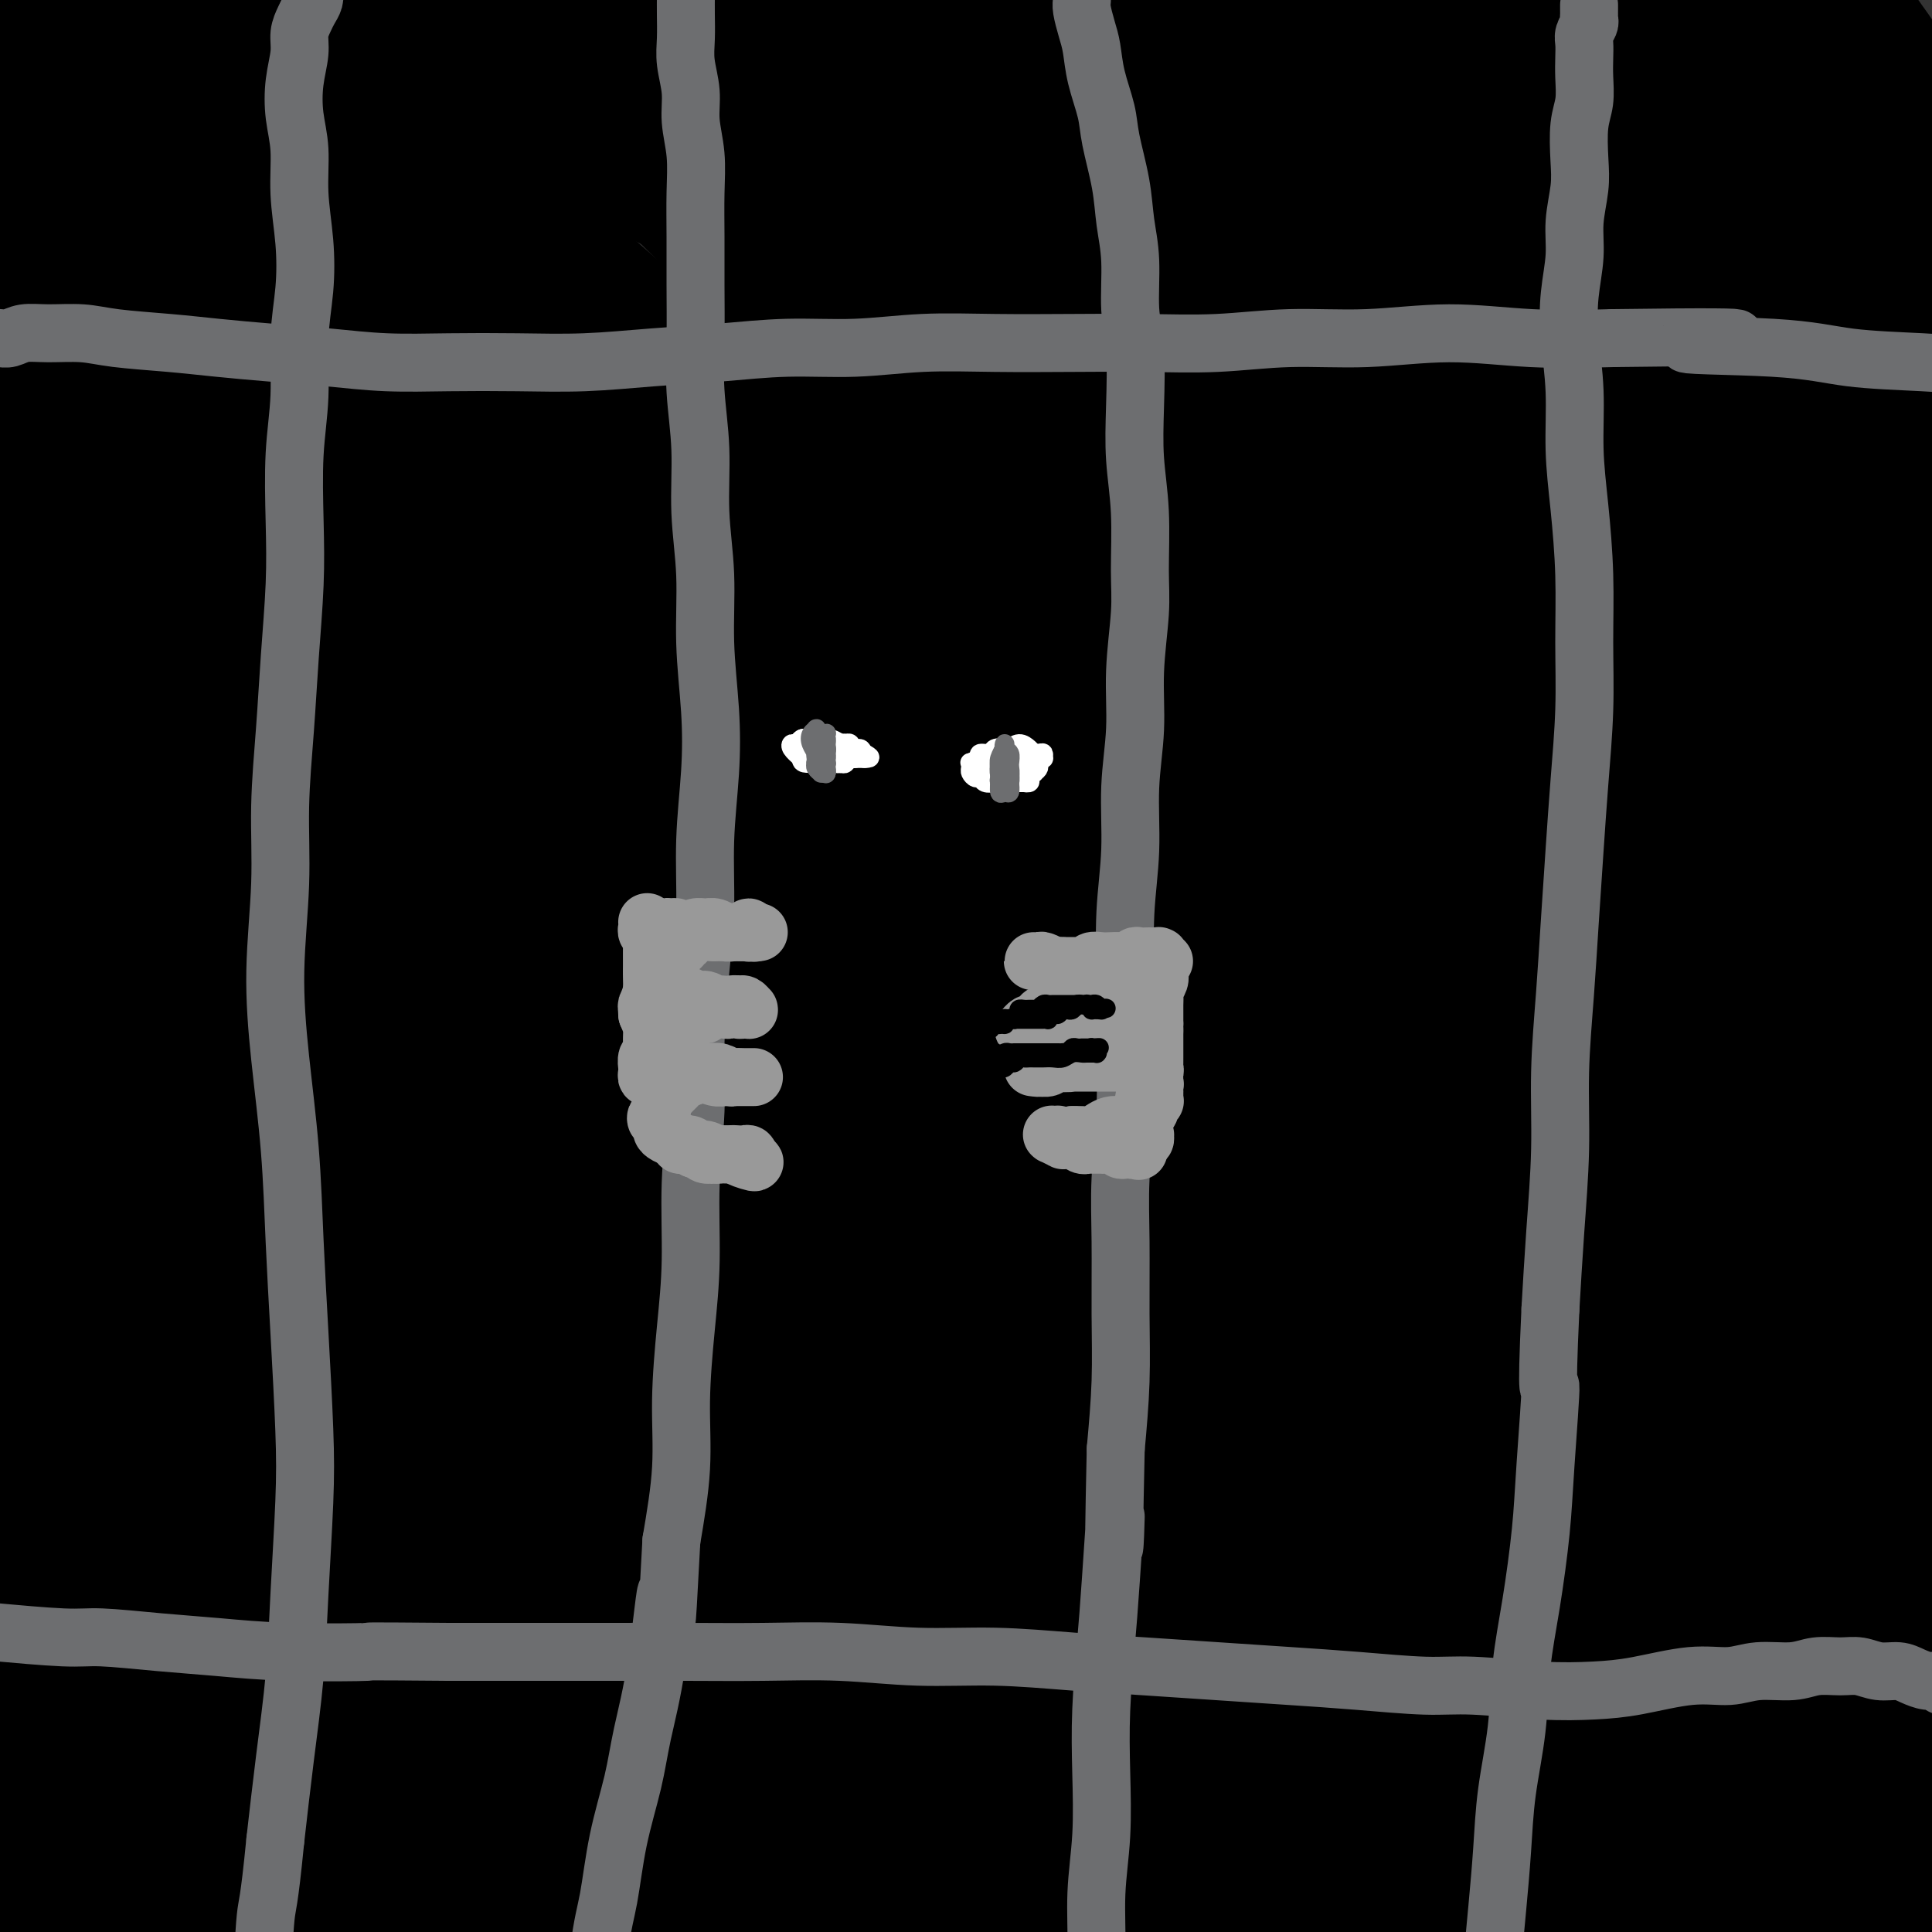 <svg viewBox='0 0 400 400' version='1.1' xmlns='http://www.w3.org/2000/svg' xmlns:xlink='http://www.w3.org/1999/xlink'><rect x="0" y="0" width="400" height="400" fill="#333333" stroke="none"/><g fill='none' stroke='rgb(0,0,0)' stroke-width='28' stroke-linecap='round' stroke-linejoin='round'><path d='M339,303c3.512,3.406 7.025,6.813 11,11c3.975,4.187 8.413,9.156 11,12c2.587,2.844 3.323,3.565 4,4c0.677,0.435 1.296,0.584 0,-2c-1.296,-2.584 -4.508,-7.900 -9,-16c-4.492,-8.100 -10.265,-18.984 -16,-29c-5.735,-10.016 -11.432,-19.162 -20,-32c-8.568,-12.838 -20.006,-29.367 -32,-46c-11.994,-16.633 -24.545,-33.372 -38,-50c-13.455,-16.628 -27.815,-33.147 -42,-49c-14.185,-15.853 -28.196,-31.041 -41,-44c-12.804,-12.959 -24.402,-23.688 -35,-33c-10.598,-9.312 -20.195,-17.205 -28,-23c-7.805,-5.795 -13.818,-9.492 -17,-11c-3.182,-1.508 -3.533,-0.827 -3,1c0.533,1.827 1.951,4.800 8,13c6.049,8.200 16.728,21.629 21,27c4.272,5.371 2.136,2.686 0,0'/><path d='M215,154c-1.963,-2.410 -3.925,-4.820 5,6c8.925,10.820 28.738,34.870 45,55c16.262,20.130 28.974,36.340 41,53c12.026,16.660 23.365,33.769 33,49c9.635,15.231 17.564,28.582 24,40c6.436,11.418 11.377,20.902 15,27c3.623,6.098 5.926,8.809 7,10c1.074,1.191 0.917,0.864 0,-2c-0.917,-2.864 -2.594,-8.263 -5,-15c-2.406,-6.737 -5.541,-14.813 -10,-25c-4.459,-10.187 -10.241,-22.487 -17,-36c-6.759,-13.513 -14.496,-28.240 -24,-44c-9.504,-15.760 -20.777,-32.552 -33,-50c-12.223,-17.448 -25.397,-35.551 -39,-53c-13.603,-17.449 -27.634,-34.244 -42,-51c-14.366,-16.756 -29.067,-33.472 -43,-48c-13.933,-14.528 -27.096,-26.866 -38,-38c-10.904,-11.134 -19.547,-21.063 -26,-28c-6.453,-6.937 -10.714,-10.883 -12,-13c-1.286,-2.117 0.405,-2.407 4,0c3.595,2.407 9.095,7.511 17,15c7.905,7.489 18.215,17.364 30,29c11.785,11.636 25.043,25.033 39,40c13.957,14.967 28.611,31.503 44,49c15.389,17.497 31.513,35.954 47,55c15.487,19.046 30.338,38.682 44,58c13.662,19.318 26.136,38.320 37,55c10.864,16.680 20.118,31.038 27,42c6.882,10.962 11.391,18.528 14,23c2.609,4.472 3.317,5.849 2,3c-1.317,-2.849 -4.658,-9.925 -8,-17'/><path d='M393,343c-3.998,-8.115 -9.993,-19.903 -17,-34c-7.007,-14.097 -15.025,-30.503 -25,-48c-9.975,-17.497 -21.907,-36.087 -35,-55c-13.093,-18.913 -27.348,-38.151 -42,-56c-14.652,-17.849 -29.703,-34.308 -44,-49c-14.297,-14.692 -27.842,-27.616 -40,-39c-12.158,-11.384 -22.928,-21.228 -31,-29c-8.072,-7.772 -13.444,-13.472 -16,-17c-2.556,-3.528 -2.296,-4.885 0,-5c2.296,-0.115 6.629,1.013 14,5c7.371,3.987 17.781,10.832 30,21c12.219,10.168 26.247,23.659 41,39c14.753,15.341 30.233,32.531 45,51c14.767,18.469 28.823,38.217 42,57c13.177,18.783 25.477,36.602 36,53c10.523,16.398 19.271,31.374 27,44c7.729,12.626 14.441,22.902 19,30c4.559,7.098 6.965,11.017 8,12c1.035,0.983 0.699,-0.972 -1,-6c-1.699,-5.028 -4.760,-13.131 -9,-24c-4.240,-10.869 -9.659,-24.505 -17,-40c-7.341,-15.495 -16.605,-32.848 -27,-51c-10.395,-18.152 -21.922,-37.103 -34,-55c-12.078,-17.897 -24.709,-34.739 -37,-50c-12.291,-15.261 -24.243,-28.942 -35,-41c-10.757,-12.058 -20.317,-22.494 -28,-31c-7.683,-8.506 -13.487,-15.083 -17,-19c-3.513,-3.917 -4.736,-5.174 -4,-5c0.736,0.174 3.429,1.778 9,6c5.571,4.222 14.020,11.064 24,21c9.980,9.936 21.490,22.968 33,36'/><path d='M262,64c11.971,13.777 25.398,30.218 39,47c13.602,16.782 27.377,33.903 40,51c12.623,17.097 24.092,34.170 35,51c10.908,16.830 21.255,33.418 29,46c7.745,12.582 12.889,21.160 17,28c4.111,6.840 7.189,11.943 10,17c2.811,5.057 5.354,10.068 1,-2c-4.354,-12.068 -15.605,-41.213 -25,-63c-9.395,-21.787 -16.934,-36.214 -27,-54c-10.066,-17.786 -22.661,-38.930 -36,-59c-13.339,-20.070 -27.424,-39.067 -41,-56c-13.576,-16.933 -26.645,-31.804 -38,-44c-11.355,-12.196 -20.996,-21.718 -28,-29c-7.004,-7.282 -11.373,-12.322 -13,-15c-1.627,-2.678 -0.514,-2.992 3,-1c3.514,1.992 9.429,6.290 18,14c8.571,7.710 19.798,18.833 32,32c12.202,13.167 25.381,28.379 39,45c13.619,16.621 27.680,34.652 41,52c13.320,17.348 25.899,34.012 36,49c10.101,14.988 17.723,28.301 24,38c6.277,9.699 11.210,15.783 14,19c2.790,3.217 3.439,3.568 3,0c-0.439,-3.568 -1.964,-11.054 -5,-21c-3.036,-9.946 -7.582,-22.351 -14,-37c-6.418,-14.649 -14.709,-31.541 -24,-49c-9.291,-17.459 -19.583,-35.484 -30,-52c-10.417,-16.516 -20.958,-31.524 -31,-45c-10.042,-13.476 -19.583,-25.422 -27,-34c-7.417,-8.578 -12.708,-13.789 -18,-19'/><path d='M286,-27c-7.977,-9.334 -5.421,-6.169 -3,-4c2.421,2.169 4.705,3.343 10,8c5.295,4.657 13.600,12.798 23,23c9.400,10.202 19.895,22.467 31,36c11.105,13.533 22.820,28.336 34,43c11.180,14.664 21.824,29.191 31,43c9.176,13.809 16.882,26.902 23,37c6.118,10.098 10.648,17.201 13,21c2.352,3.799 2.528,4.293 2,2c-0.528,-2.293 -1.758,-7.372 -5,-16c-3.242,-8.628 -8.496,-20.804 -15,-35c-6.504,-14.196 -14.260,-30.414 -23,-47c-8.740,-16.586 -18.466,-33.542 -28,-49c-9.534,-15.458 -18.878,-29.417 -27,-41c-8.122,-11.583 -15.024,-20.790 -20,-27c-4.976,-6.210 -8.026,-9.422 -9,-11c-0.974,-1.578 0.129,-1.521 3,1c2.871,2.521 7.510,7.504 14,15c6.490,7.496 14.830,17.503 24,29c9.170,11.497 19.170,24.484 29,38c9.830,13.516 19.490,27.563 28,41c8.510,13.437 15.868,26.266 22,37c6.132,10.734 11.036,19.374 14,25c2.964,5.626 3.988,8.240 4,8c0.012,-0.240 -0.987,-3.333 -3,-9c-2.013,-5.667 -5.040,-13.909 -10,-25c-4.960,-11.091 -11.854,-25.033 -20,-40c-8.146,-14.967 -17.544,-30.960 -28,-47c-10.456,-16.040 -21.969,-32.126 -34,-47c-12.031,-14.874 -24.580,-28.535 -36,-38c-11.420,-9.465 -21.710,-14.732 -32,-20'/><path d='M298,-76c-9.448,-4.003 -17.068,-4.010 -22,-2c-4.932,2.010 -7.176,6.037 -7,12c0.176,5.963 2.774,13.862 8,25c5.226,11.138 13.081,25.514 22,41c8.919,15.486 18.901,32.082 29,50c10.099,17.918 20.314,37.159 30,58c9.686,20.841 18.842,43.282 26,62c7.158,18.718 12.317,33.713 18,51c5.683,17.287 11.889,36.866 16,53c4.111,16.134 6.127,28.823 7,38c0.873,9.177 0.603,14.841 0,17c-0.603,2.159 -1.537,0.813 -5,-6c-3.463,-6.813 -9.454,-19.093 -13,-28c-3.546,-8.907 -4.648,-14.440 -22,-44c-17.352,-29.560 -50.955,-83.148 -74,-115c-23.045,-31.852 -35.533,-41.970 -51,-56c-15.467,-14.030 -33.914,-31.973 -52,-47c-18.086,-15.027 -35.810,-27.138 -52,-38c-16.190,-10.862 -30.847,-20.476 -43,-28c-12.153,-7.524 -21.803,-12.957 -28,-16c-6.197,-3.043 -8.942,-3.695 -9,-2c-0.058,1.695 2.571,5.736 8,13c5.429,7.264 13.659,17.750 24,30c10.341,12.250 22.794,26.265 36,42c13.206,15.735 27.165,33.189 42,52c14.835,18.811 30.547,38.977 46,60c15.453,21.023 30.647,42.903 45,65c14.353,22.097 27.864,44.411 40,65c12.136,20.589 22.896,39.454 31,55c8.104,15.546 13.552,27.773 19,40'/><path d='M367,371c4.608,10.026 6.627,15.092 7,17c0.373,1.908 -0.901,0.656 -4,-4c-3.099,-4.656 -8.022,-12.718 -14,-24c-5.978,-11.282 -13.011,-25.783 -22,-42c-8.989,-16.217 -19.936,-34.149 -32,-53c-12.064,-18.851 -25.246,-38.620 -40,-58c-14.754,-19.380 -31.078,-38.369 -47,-56c-15.922,-17.631 -31.440,-33.902 -47,-49c-15.560,-15.098 -31.163,-29.022 -46,-42c-14.837,-12.978 -28.909,-25.012 -42,-36c-13.091,-10.988 -25.202,-20.932 -33,-27c-7.798,-6.068 -11.285,-8.261 -15,-11c-3.715,-2.739 -7.658,-6.026 -6,-5c1.658,1.026 8.918,6.364 18,14c9.082,7.636 19.986,17.570 33,30c13.014,12.430 28.139,27.357 44,44c15.861,16.643 32.457,35.003 49,55c16.543,19.997 33.032,41.630 49,64c15.968,22.370 31.414,45.477 46,68c14.586,22.523 28.314,44.463 40,65c11.686,20.537 21.332,39.671 29,55c7.668,15.329 13.357,26.854 17,34c3.643,7.146 5.240,9.914 5,10c-0.240,0.086 -2.317,-2.510 -6,-9c-3.683,-6.490 -8.972,-16.876 -16,-30c-7.028,-13.124 -15.794,-28.988 -26,-46c-10.206,-17.012 -21.851,-35.172 -35,-54c-13.149,-18.828 -27.803,-38.325 -43,-57c-15.197,-18.675 -30.938,-36.528 -47,-54c-16.062,-17.472 -32.446,-34.563 -48,-50c-15.554,-15.437 -30.277,-29.218 -45,-43'/><path d='M90,77c-21.838,-21.252 -29.932,-27.883 -38,-35c-8.068,-7.117 -16.108,-14.720 -22,-20c-5.892,-5.280 -9.635,-8.237 -13,-11c-3.365,-2.763 -6.352,-5.330 -6,-5c0.352,0.330 4.042,3.559 13,12c8.958,8.441 23.182,22.093 37,36c13.818,13.907 27.230,28.068 43,46c15.770,17.932 33.898,39.637 48,56c14.102,16.363 24.177,27.386 48,62c23.823,34.614 61.395,92.819 81,125c19.605,32.181 21.242,38.337 25,47c3.758,8.663 9.636,19.831 12,25c2.364,5.169 1.215,4.339 -1,1c-2.215,-3.339 -5.496,-9.186 -11,-19c-5.504,-9.814 -13.232,-23.596 -22,-39c-8.768,-15.404 -18.577,-32.429 -30,-50c-11.423,-17.571 -24.460,-35.688 -38,-54c-13.540,-18.312 -27.581,-36.819 -42,-54c-14.419,-17.181 -29.214,-33.037 -43,-48c-13.786,-14.963 -26.563,-29.033 -39,-42c-12.437,-12.967 -24.534,-24.833 -34,-34c-9.466,-9.167 -16.299,-15.637 -22,-21c-5.701,-5.363 -10.268,-9.619 -14,-13c-3.732,-3.381 -6.627,-5.886 -9,-8c-2.373,-2.114 -4.224,-3.837 1,2c5.224,5.837 17.521,19.235 29,32c11.479,12.765 22.139,24.896 34,39c11.861,14.104 24.924,30.182 39,48c14.076,17.818 29.165,37.377 42,55c12.835,17.623 23.418,33.312 34,49'/><path d='M192,259c18.244,26.335 25.853,40.174 35,56c9.147,15.826 19.831,33.639 27,47c7.169,13.361 10.823,22.271 13,27c2.177,4.729 2.877,5.279 1,3c-1.877,-2.279 -6.332,-7.387 -12,-16c-5.668,-8.613 -12.551,-20.731 -21,-35c-8.449,-14.269 -18.464,-30.688 -30,-48c-11.536,-17.312 -24.592,-35.516 -38,-53c-13.408,-17.484 -27.169,-34.248 -41,-50c-13.831,-15.752 -27.731,-30.493 -41,-44c-13.269,-13.507 -25.906,-25.781 -35,-34c-9.094,-8.219 -14.646,-12.382 -20,-17c-5.354,-4.618 -10.510,-9.691 -14,-13c-3.490,-3.309 -5.315,-4.856 -8,-7c-2.685,-2.144 -6.231,-4.887 -4,-2c2.231,2.887 10.237,11.404 20,23c9.763,11.596 21.282,26.269 33,41c11.718,14.731 23.633,29.518 36,46c12.367,16.482 25.185,34.659 38,53c12.815,18.341 25.628,36.847 38,56c12.372,19.153 24.303,38.953 33,54c8.697,15.047 14.161,25.339 20,36c5.839,10.661 12.052,21.689 14,26c1.948,4.311 -0.368,1.905 -4,-3c-3.632,-4.905 -8.579,-12.309 -15,-23c-6.421,-10.691 -14.315,-24.668 -24,-40c-9.685,-15.332 -21.162,-32.017 -34,-49c-12.838,-16.983 -27.039,-34.263 -41,-51c-13.961,-16.737 -27.682,-32.929 -41,-47c-13.318,-14.071 -26.234,-26.020 -35,-34c-8.766,-7.980 -13.383,-11.990 -18,-16'/><path d='M24,145c-11.405,-10.321 -13.417,-11.125 -16,-13c-2.583,-1.875 -5.738,-4.821 -7,-6c-1.262,-1.179 -0.631,-0.589 0,0'/><path d='M-6,128c31.369,38.224 62.737,76.448 82,101c19.263,24.552 26.420,35.433 36,50c9.580,14.567 21.583,32.819 32,49c10.417,16.181 19.247,30.290 26,42c6.753,11.710 11.430,21.019 14,27c2.570,5.981 3.034,8.632 2,9c-1.034,0.368 -3.565,-1.549 -8,-7c-4.435,-5.451 -10.774,-14.437 -18,-25c-7.226,-10.563 -15.339,-22.704 -25,-36c-9.661,-13.296 -20.871,-27.748 -32,-42c-11.129,-14.252 -22.178,-28.304 -33,-41c-10.822,-12.696 -21.416,-24.035 -29,-32c-7.584,-7.965 -12.159,-12.554 -17,-17c-4.841,-4.446 -9.947,-8.747 -14,-12c-4.053,-3.253 -7.052,-5.458 -10,-8c-2.948,-2.542 -5.843,-5.423 -2,0c3.843,5.423 14.426,19.148 26,34c11.574,14.852 24.139,30.830 36,46c11.861,15.170 23.017,29.531 34,44c10.983,14.469 21.793,29.045 31,42c9.207,12.955 16.813,24.291 22,33c5.187,8.709 7.956,14.793 9,18c1.044,3.207 0.363,3.538 -2,1c-2.363,-2.538 -6.409,-7.944 -12,-16c-5.591,-8.056 -12.727,-18.763 -21,-30c-8.273,-11.237 -17.684,-23.006 -28,-35c-10.316,-11.994 -21.538,-24.215 -31,-34c-9.462,-9.785 -17.163,-17.134 -24,-23c-6.837,-5.866 -12.811,-10.247 -17,-13c-4.189,-2.753 -6.595,-3.876 -9,-5'/><path d='M12,248c-5.134,-3.476 -4.968,-3.166 -4,0c0.968,3.166 2.738,9.189 9,21c6.262,11.811 17.014,29.411 26,43c8.986,13.589 16.204,23.168 24,34c7.796,10.832 16.171,22.916 23,33c6.829,10.084 12.114,18.168 16,24c3.886,5.832 6.373,9.411 7,11c0.627,1.589 -0.605,1.187 -3,-2c-2.395,-3.187 -5.953,-9.159 -11,-17c-5.047,-7.841 -11.583,-17.550 -19,-28c-7.417,-10.450 -15.713,-21.642 -23,-31c-7.287,-9.358 -13.563,-16.883 -19,-23c-5.437,-6.117 -10.034,-10.825 -14,-15c-3.966,-4.175 -7.300,-7.816 -9,-9c-1.700,-1.184 -1.765,0.088 -1,3c0.765,2.912 2.359,7.464 8,17c5.641,9.536 15.329,24.056 23,36c7.671,11.944 13.326,21.311 19,31c5.674,9.689 11.366,19.698 16,28c4.634,8.302 8.208,14.895 10,19c1.792,4.105 1.802,5.721 1,6c-0.802,0.279 -2.414,-0.779 -6,-5c-3.586,-4.221 -9.145,-11.604 -14,-18c-4.855,-6.396 -9.004,-11.804 -15,-19c-5.996,-7.196 -13.837,-16.181 -20,-23c-6.163,-6.819 -10.648,-11.471 -14,-15c-3.352,-3.529 -5.569,-5.935 -8,-8c-2.431,-2.065 -5.074,-3.791 -6,-3c-0.926,0.791 -0.134,4.098 4,12c4.134,7.902 11.610,20.401 18,31c6.390,10.599 11.695,19.300 17,28'/><path d='M47,409c8.833,15.263 11.415,17.921 14,22c2.585,4.079 5.171,9.579 6,12c0.829,2.421 -0.100,1.763 -2,0c-1.900,-1.763 -4.771,-4.630 -9,-10c-4.229,-5.370 -9.817,-13.242 -14,-19c-4.183,-5.758 -6.960,-9.402 -11,-14c-4.040,-4.598 -9.344,-10.150 -13,-14c-3.656,-3.850 -5.665,-5.996 -8,-8c-2.335,-2.004 -4.998,-3.865 -7,-5c-2.002,-1.135 -3.345,-1.545 -3,0c0.345,1.545 2.377,5.044 6,11c3.623,5.956 8.836,14.368 14,22c5.164,7.632 10.278,14.485 14,20c3.722,5.515 6.052,9.692 8,12c1.948,2.308 3.512,2.747 3,2c-0.512,-0.747 -3.102,-2.679 -5,-5c-1.898,-2.321 -3.105,-5.030 -6,-10c-2.895,-4.970 -7.477,-12.199 -11,-18c-3.523,-5.801 -5.985,-10.173 -9,-15c-3.015,-4.827 -6.581,-10.107 -10,-16c-3.419,-5.893 -6.691,-12.398 -8,-15c-1.309,-2.602 -0.654,-1.301 0,0'/><path d='M10,342c-3.441,-2.600 -6.882,-5.201 1,1c7.882,6.201 27.088,21.202 38,30c10.912,8.798 13.529,11.392 19,16c5.471,4.608 13.796,11.230 20,16c6.204,4.770 10.288,7.689 15,11c4.712,3.311 10.052,7.015 13,8c2.948,0.985 3.503,-0.749 3,-5c-0.503,-4.251 -2.065,-11.020 -6,-20c-3.935,-8.980 -10.243,-20.170 -17,-33c-6.757,-12.830 -13.962,-27.300 -23,-41c-9.038,-13.700 -19.909,-26.631 -27,-35c-7.091,-8.369 -10.400,-12.177 -14,-16c-3.600,-3.823 -7.489,-7.662 -8,-8c-0.511,-0.338 2.355,2.824 7,8c4.645,5.176 11.069,12.364 20,24c8.931,11.636 20.368,27.718 31,43c10.632,15.282 20.458,29.764 28,41c7.542,11.236 12.800,19.227 18,27c5.200,7.773 10.342,15.330 13,19c2.658,3.670 2.834,3.455 1,1c-1.834,-2.455 -5.676,-7.149 -11,-15c-5.324,-7.851 -12.129,-18.859 -20,-31c-7.871,-12.141 -16.807,-25.415 -26,-39c-9.193,-13.585 -18.643,-27.482 -27,-39c-8.357,-11.518 -15.620,-20.658 -20,-27c-4.380,-6.342 -5.875,-9.887 -7,-13c-1.125,-3.113 -1.879,-5.793 2,-5c3.879,0.793 12.390,5.060 22,13c9.610,7.940 20.317,19.554 32,32c11.683,12.446 24.341,25.723 37,39'/><path d='M124,344c17.224,18.022 25.785,27.577 35,37c9.215,9.423 19.084,18.715 26,25c6.916,6.285 10.879,9.565 13,10c2.121,0.435 2.398,-1.974 1,-7c-1.398,-5.026 -4.473,-12.668 -10,-24c-5.527,-11.332 -13.506,-26.354 -20,-39c-6.494,-12.646 -11.502,-22.916 -27,-45c-15.498,-22.084 -41.486,-55.982 -53,-71c-11.514,-15.018 -8.553,-11.156 -6,-9c2.553,2.156 4.698,2.608 11,9c6.302,6.392 16.762,18.726 28,33c11.238,14.274 23.256,30.489 36,48c12.744,17.511 26.215,36.319 38,54c11.785,17.681 21.886,34.236 30,47c8.114,12.764 14.242,21.737 18,27c3.758,5.263 5.145,6.815 4,4c-1.145,-2.815 -4.821,-9.999 -10,-21c-5.179,-11.001 -11.860,-25.821 -21,-43c-9.140,-17.179 -20.738,-36.718 -33,-56c-12.262,-19.282 -25.189,-38.309 -37,-54c-11.811,-15.691 -22.505,-28.048 -30,-37c-7.495,-8.952 -11.791,-14.500 -13,-17c-1.209,-2.500 0.668,-1.954 5,2c4.332,3.954 11.119,11.315 20,22c8.881,10.685 19.856,24.694 31,40c11.144,15.306 22.456,31.908 34,48c11.544,16.092 23.321,31.674 33,45c9.679,13.326 17.260,24.395 23,33c5.740,8.605 9.640,14.744 11,16c1.360,1.256 0.180,-2.372 -1,-6'/><path d='M260,415c-2.038,-5.219 -6.633,-15.265 -13,-28c-6.367,-12.735 -14.505,-28.159 -24,-45c-9.495,-16.841 -20.347,-35.100 -31,-51c-10.653,-15.900 -21.109,-29.443 -29,-40c-7.891,-10.557 -13.218,-18.129 -16,-22c-2.782,-3.871 -3.018,-4.040 0,-1c3.018,3.040 9.290,9.288 17,20c7.710,10.712 16.858,25.888 27,42c10.142,16.112 21.277,33.160 32,50c10.723,16.840 21.035,33.471 30,48c8.965,14.529 16.584,26.954 22,36c5.416,9.046 8.629,14.712 7,11c-1.629,-3.712 -8.099,-16.802 -16,-32c-7.901,-15.198 -17.232,-32.506 -28,-51c-10.768,-18.494 -22.971,-38.176 -34,-55c-11.029,-16.824 -20.884,-30.791 -28,-41c-7.116,-10.209 -11.495,-16.661 -13,-20c-1.505,-3.339 -0.137,-3.564 4,0c4.137,3.564 11.043,10.916 20,22c8.957,11.084 19.966,25.900 31,42c11.034,16.100 22.092,33.484 33,50c10.908,16.516 21.666,32.164 31,46c9.334,13.836 17.245,25.859 23,34c5.755,8.141 9.353,12.400 11,13c1.647,0.600 1.344,-2.457 0,-7c-1.344,-4.543 -3.727,-10.571 -9,-24c-5.273,-13.429 -13.434,-34.259 -22,-52c-8.566,-17.741 -17.537,-32.392 -25,-44c-7.463,-11.608 -13.418,-20.174 -17,-26c-3.582,-5.826 -4.791,-8.913 -6,-12'/><path d='M237,278c-6.118,-12.047 2.587,-1.166 10,9c7.413,10.166 13.532,19.617 22,34c8.468,14.383 19.283,33.698 29,52c9.717,18.302 18.337,35.590 26,51c7.663,15.410 14.369,28.943 19,38c4.631,9.057 7.187,13.640 8,15c0.813,1.360 -0.116,-0.503 -3,-7c-2.884,-6.497 -7.723,-17.630 -14,-32c-6.277,-14.370 -13.993,-31.978 -23,-50c-9.007,-18.022 -19.306,-36.459 -28,-51c-8.694,-14.541 -15.782,-25.186 -20,-32c-4.218,-6.814 -5.567,-9.797 -4,-10c1.567,-0.203 6.048,2.373 12,9c5.952,6.627 13.374,17.304 22,31c8.626,13.696 18.457,30.412 28,46c9.543,15.588 18.799,30.048 27,43c8.201,12.952 15.348,24.397 21,32c5.652,7.603 9.810,11.364 12,12c2.190,0.636 2.413,-1.854 1,-9c-1.413,-7.146 -4.460,-18.949 -9,-34c-4.540,-15.051 -10.571,-33.351 -18,-51c-7.429,-17.649 -16.254,-34.646 -23,-49c-6.746,-14.354 -11.412,-26.065 -14,-33c-2.588,-6.935 -3.097,-9.094 -1,-9c2.097,0.094 6.800,2.439 13,10c6.200,7.561 13.896,20.337 22,35c8.104,14.663 16.616,31.214 25,47c8.384,15.786 16.639,30.809 23,43c6.361,12.191 10.828,21.551 14,27c3.172,5.449 5.049,6.985 5,4c-0.049,-2.985 -2.025,-10.493 -4,-18'/><path d='M415,431c-2.520,-10.022 -6.819,-26.078 -13,-43c-6.181,-16.922 -14.245,-34.709 -22,-51c-7.755,-16.291 -15.201,-31.086 -21,-43c-5.799,-11.914 -9.950,-20.945 -12,-26c-2.050,-5.055 -1.999,-6.132 0,-4c1.999,2.132 5.945,7.474 11,17c5.055,9.526 11.218,23.238 18,38c6.782,14.762 14.183,30.576 21,46c6.817,15.424 13.049,30.459 18,42c4.951,11.541 8.622,19.588 11,24c2.378,4.412 3.462,5.188 3,2c-0.462,-3.188 -2.471,-10.339 -6,-22c-3.529,-11.661 -8.576,-27.831 -16,-47c-7.424,-19.169 -17.223,-41.336 -29,-64c-11.777,-22.664 -25.531,-45.825 -40,-68c-14.469,-22.175 -29.652,-43.365 -44,-62c-14.348,-18.635 -27.862,-34.716 -39,-48c-11.138,-13.284 -19.902,-23.772 -26,-31c-6.098,-7.228 -9.532,-11.196 -11,-13c-1.468,-1.804 -0.971,-1.445 2,2c2.971,3.445 8.417,9.974 16,20c7.583,10.026 17.304,23.548 27,38c9.696,14.452 19.367,29.834 28,44c8.633,14.166 16.228,27.116 22,37c5.772,9.884 9.719,16.701 12,20c2.281,3.299 2.895,3.081 1,-1c-1.895,-4.081 -6.298,-12.024 -13,-24c-6.702,-11.976 -15.704,-27.983 -26,-46c-10.296,-18.017 -21.887,-38.043 -35,-58c-13.113,-19.957 -27.746,-39.845 -40,-56c-12.254,-16.155 -22.127,-28.578 -32,-41'/><path d='M180,13c-14.877,-19.234 -16.069,-18.819 -17,-20c-0.931,-1.181 -1.600,-3.956 1,-4c2.600,-0.044 8.468,2.644 17,9c8.532,6.356 19.726,16.379 32,28c12.274,11.621 25.627,24.839 39,38c13.373,13.161 26.767,26.265 38,39c11.233,12.735 20.305,25.102 27,32c6.695,6.898 11.014,8.328 15,12c3.986,3.672 7.640,9.588 0,-5c-7.640,-14.588 -26.573,-49.678 -40,-73c-13.427,-23.322 -21.349,-34.875 -31,-48c-9.651,-13.125 -21.030,-27.821 -29,-38c-7.970,-10.179 -12.530,-15.843 -15,-19c-2.470,-3.157 -2.848,-3.809 -1,-1c1.848,2.809 5.922,9.080 13,19c7.078,9.920 17.158,23.489 28,38c10.842,14.511 22.445,29.965 33,45c10.555,15.035 20.062,29.653 28,42c7.938,12.347 14.307,22.425 18,29c3.693,6.575 4.710,9.647 4,9c-0.710,-0.647 -3.147,-5.015 -8,-13c-4.853,-7.985 -12.123,-19.589 -21,-34c-8.877,-14.411 -19.361,-31.629 -30,-47c-10.639,-15.371 -21.431,-28.896 -31,-40c-9.569,-11.104 -17.913,-19.787 -23,-25c-5.087,-5.213 -6.915,-6.958 -6,-6c0.915,0.958 4.575,4.618 11,12c6.425,7.382 15.614,18.488 26,31c10.386,12.512 21.967,26.432 33,39c11.033,12.568 21.516,23.784 32,35'/><path d='M323,97c20.427,22.746 20.493,21.111 23,22c2.507,0.889 7.455,4.302 9,3c1.545,-1.302 -0.311,-7.320 -4,-16c-3.689,-8.680 -9.210,-20.023 -17,-34c-7.790,-13.977 -17.848,-30.588 -28,-45c-10.152,-14.412 -20.398,-26.625 -30,-38c-9.602,-11.375 -18.560,-21.911 -19,-23c-0.440,-1.089 7.640,7.268 16,17c8.360,9.732 17.002,20.839 27,33c9.998,12.161 21.352,25.378 31,37c9.648,11.622 17.592,21.650 24,30c6.408,8.350 11.282,15.022 14,18c2.718,2.978 3.280,2.261 2,-1c-1.280,-3.261 -4.403,-9.067 -9,-18c-4.597,-8.933 -10.667,-20.993 -18,-34c-7.333,-13.007 -15.929,-26.960 -24,-39c-8.071,-12.040 -15.615,-22.168 -21,-30c-5.385,-7.832 -8.609,-13.370 -10,-16c-1.391,-2.630 -0.948,-2.352 2,1c2.948,3.352 8.402,9.780 15,18c6.598,8.220 14.341,18.233 23,29c8.659,10.767 18.236,22.289 27,32c8.764,9.711 16.716,17.613 23,24c6.284,6.387 10.899,11.260 14,13c3.101,1.740 4.687,0.346 4,-3c-0.687,-3.346 -3.648,-8.645 -8,-17c-4.352,-8.355 -10.094,-19.765 -17,-32c-6.906,-12.235 -14.975,-25.294 -22,-37c-7.025,-11.706 -13.007,-22.059 -17,-29c-3.993,-6.941 -5.996,-10.471 -8,-14'/><path d='M325,-52c-10.947,-20.160 -2.316,-6.061 4,4c6.316,10.061 10.316,16.084 15,23c4.684,6.916 10.053,14.724 20,32c9.947,17.276 24.472,44.021 30,56c5.528,11.979 2.060,9.191 1,10c-1.060,0.809 0.287,5.213 -12,-4c-12.287,-9.213 -38.209,-32.045 -56,-47c-17.791,-14.955 -27.451,-22.034 -39,-30c-11.549,-7.966 -24.986,-16.818 -36,-23c-11.014,-6.182 -19.606,-9.693 -27,-11c-7.394,-1.307 -13.590,-0.409 -17,3c-3.410,3.409 -4.033,9.330 -3,18c1.033,8.670 3.720,20.090 8,32c4.280,11.910 10.151,24.312 16,36c5.849,11.688 11.676,22.663 17,32c5.324,9.337 10.145,17.035 13,22c2.855,4.965 3.743,7.197 4,7c0.257,-0.197 -0.118,-2.823 -3,-9c-2.882,-6.177 -8.272,-15.903 -15,-28c-6.728,-12.097 -14.793,-26.563 -24,-41c-9.207,-14.437 -19.557,-28.843 -29,-41c-9.443,-12.157 -17.979,-22.064 -24,-29c-6.021,-6.936 -9.527,-10.902 -11,-13c-1.473,-2.098 -0.914,-2.327 3,1c3.914,3.327 11.184,10.209 18,17c6.816,6.791 13.177,13.490 22,23c8.823,9.510 20.106,21.830 30,33c9.894,11.170 18.398,21.192 25,30c6.602,8.808 11.301,16.404 16,24'/><path d='M271,75c7.201,11.591 4.704,13.567 2,16c-2.704,2.433 -5.614,5.321 -11,6c-5.386,0.679 -13.247,-0.853 -22,-4c-8.753,-3.147 -18.399,-7.910 -29,-14c-10.601,-6.090 -22.157,-13.506 -35,-21c-12.843,-7.494 -26.975,-15.064 -41,-22c-14.025,-6.936 -27.945,-13.236 -42,-19c-14.055,-5.764 -28.245,-10.992 -38,-14c-9.755,-3.008 -15.076,-3.796 -21,-4c-5.924,-0.204 -12.451,0.176 -16,2c-3.549,1.824 -4.122,5.091 -1,12c3.122,6.909 9.937,17.461 17,28c7.063,10.539 14.374,21.064 21,32c6.626,10.936 12.569,22.282 17,33c4.431,10.718 7.351,20.808 9,31c1.649,10.192 2.027,20.487 2,29c-0.027,8.513 -0.458,15.244 -2,20c-1.542,4.756 -4.194,7.537 -7,9c-2.806,1.463 -5.767,1.609 -9,0c-3.233,-1.609 -6.738,-4.972 -10,-8c-3.262,-3.028 -6.282,-5.720 -11,-16c-4.718,-10.280 -11.135,-28.147 -15,-41c-3.865,-12.853 -5.179,-20.691 -7,-29c-1.821,-8.309 -4.151,-17.087 -6,-24c-1.849,-6.913 -3.219,-11.960 -5,-18c-1.781,-6.040 -3.975,-13.074 -6,-19c-2.025,-5.926 -3.883,-10.743 -5,-14c-1.117,-3.257 -1.493,-4.954 -2,-5c-0.507,-0.046 -1.145,1.558 -1,5c0.145,3.442 1.072,8.721 2,14'/><path d='M-1,40c0.279,2.889 0.477,0.612 4,26c3.523,25.388 10.372,78.442 14,106c3.628,27.558 4.034,29.620 5,37c0.966,7.380 2.493,20.080 4,30c1.507,9.920 2.995,17.062 4,23c1.005,5.938 1.528,10.674 2,14c0.472,3.326 0.895,5.242 1,6c0.105,0.758 -0.107,0.360 -1,-2c-0.893,-2.360 -2.467,-6.680 -4,-13c-1.533,-6.320 -3.025,-14.638 -4,-26c-0.975,-11.362 -1.433,-25.766 -2,-38c-0.567,-12.234 -1.242,-22.298 -3,-42c-1.758,-19.702 -4.599,-49.041 -6,-64c-1.401,-14.959 -1.363,-15.538 -2,-21c-0.637,-5.462 -1.950,-15.806 -3,-24c-1.050,-8.194 -1.837,-14.236 -3,-19c-1.163,-4.764 -2.701,-8.249 -4,-10c-1.299,-1.751 -2.360,-1.766 -3,0c-0.640,1.766 -0.858,5.314 -1,11c-0.142,5.686 -0.207,13.509 0,23c0.207,9.491 0.687,20.651 1,33c0.313,12.349 0.458,25.889 1,41c0.542,15.111 1.480,31.794 2,48c0.520,16.206 0.622,31.937 1,47c0.378,15.063 1.032,29.459 2,42c0.968,12.541 2.249,23.228 3,32c0.751,8.772 0.971,15.631 1,20c0.029,4.369 -0.135,6.248 0,5c0.135,-1.248 0.567,-5.624 1,-10'/><path d='M9,315c0.483,-5.855 1.191,-15.492 2,-32c0.809,-16.508 1.719,-39.885 2,-58c0.281,-18.115 -0.068,-30.967 0,-44c0.068,-13.033 0.552,-26.246 1,-36c0.448,-9.754 0.861,-16.047 1,-20c0.139,-3.953 0.004,-5.564 0,-6c-0.004,-0.436 0.124,0.305 0,4c-0.124,3.695 -0.500,10.344 -1,17c-0.500,6.656 -1.125,13.319 -2,23c-0.875,9.681 -2.000,22.378 -3,34c-1.000,11.622 -1.875,22.167 -1,39c0.875,16.833 3.500,39.954 5,53c1.500,13.046 1.876,16.018 2,18c0.124,1.982 -0.003,2.973 0,1c0.003,-1.973 0.135,-6.912 0,-16c-0.135,-9.088 -0.538,-22.325 -1,-33c-0.462,-10.675 -0.985,-18.786 -2,-29c-1.015,-10.214 -2.524,-22.530 -4,-35c-1.476,-12.470 -2.920,-25.093 -4,-36c-1.080,-10.907 -1.797,-20.097 -2,-27c-0.203,-6.903 0.108,-11.518 2,-11c1.892,0.518 5.365,6.170 9,18c3.635,11.830 7.431,29.839 10,46c2.569,16.161 3.912,30.474 6,47c2.088,16.526 4.921,35.265 7,46c2.079,10.735 3.402,13.468 4,15c0.598,1.532 0.469,1.864 0,0c-0.469,-1.864 -1.280,-5.925 -1,-15c0.280,-9.075 1.651,-23.164 2,-42c0.349,-18.836 -0.326,-42.418 -1,-66'/><path d='M40,170c-2.817,-40.943 -9.858,-81.799 -14,-105c-4.142,-23.201 -5.385,-28.746 -6,-34c-0.615,-5.254 -0.602,-10.218 2,-10c2.602,0.218 7.794,5.619 13,14c5.206,8.381 10.428,19.744 15,32c4.572,12.256 8.496,25.405 12,38c3.504,12.595 6.588,24.636 9,33c2.412,8.364 4.151,13.050 5,15c0.849,1.950 0.809,1.163 0,-3c-0.809,-4.163 -2.387,-11.702 -5,-21c-2.613,-9.298 -6.262,-20.353 -11,-34c-4.738,-13.647 -10.565,-29.885 -15,-41c-4.435,-11.115 -7.480,-17.106 -11,-23c-3.520,-5.894 -7.516,-11.689 -10,-15c-2.484,-3.311 -3.455,-4.136 -2,-1c1.455,3.136 5.336,10.235 11,20c5.664,9.765 13.111,22.197 21,34c7.889,11.803 16.220,22.979 24,33c7.780,10.021 15.008,18.888 20,24c4.992,5.112 7.749,6.470 9,4c1.251,-2.470 0.996,-8.769 -1,-18c-1.996,-9.231 -5.732,-21.394 -11,-35c-5.268,-13.606 -12.068,-28.656 -19,-42c-6.932,-13.344 -13.996,-24.983 -20,-33c-6.004,-8.017 -10.948,-12.411 -14,-15c-3.052,-2.589 -4.212,-3.374 -3,-1c1.212,2.374 4.794,7.907 10,15c5.206,7.093 12.035,15.747 20,26c7.965,10.253 17.068,22.107 25,32c7.932,9.893 14.695,17.827 19,23c4.305,5.173 6.153,7.587 8,10'/><path d='M121,92c12.615,16.554 3.154,4.938 -2,-2c-5.154,-6.938 -6.000,-9.198 -10,-15c-4.000,-5.802 -11.153,-15.147 -18,-25c-6.847,-9.853 -13.387,-20.214 -20,-29c-6.613,-8.786 -13.300,-15.998 -18,-21c-4.700,-5.002 -7.412,-7.796 -9,-9c-1.588,-1.204 -2.050,-0.818 0,2c2.050,2.818 6.613,8.068 12,15c5.387,6.932 11.597,15.547 19,25c7.403,9.453 16.000,19.744 24,29c8.000,9.256 15.404,17.475 21,24c5.596,6.525 9.385,11.354 12,14c2.615,2.646 4.056,3.107 4,2c-0.056,-1.107 -1.610,-3.783 -4,-9c-2.390,-5.217 -5.617,-12.973 -10,-22c-4.383,-9.027 -9.923,-19.323 -15,-30c-5.077,-10.677 -9.691,-21.734 -13,-30c-3.309,-8.266 -5.314,-13.742 -6,-18c-0.686,-4.258 -0.054,-7.299 2,-9c2.054,-1.701 5.529,-2.063 11,0c5.471,2.063 12.937,6.552 21,12c8.063,5.448 16.723,11.855 29,21c12.277,9.145 28.172,21.029 40,29c11.828,7.971 19.588,12.029 29,17c9.412,4.971 20.476,10.854 30,15c9.524,4.146 17.507,6.554 24,8c6.493,1.446 11.494,1.929 15,1c3.506,-0.929 5.517,-3.270 6,-8c0.483,-4.730 -0.562,-11.850 -3,-20c-2.438,-8.150 -6.268,-17.328 -11,-26c-4.732,-8.672 -10.366,-16.836 -16,-25'/><path d='M265,8c-6.724,-11.661 -10.034,-15.313 -13,-19c-2.966,-3.687 -5.587,-7.409 -6,-9c-0.413,-1.591 1.384,-1.050 5,1c3.616,2.050 9.053,5.610 16,11c6.947,5.390 15.404,12.611 24,20c8.596,7.389 17.332,14.946 26,22c8.668,7.054 17.267,13.604 25,19c7.733,5.396 14.598,9.637 20,12c5.402,2.363 9.340,2.847 12,2c2.660,-0.847 4.041,-3.027 4,-7c-0.041,-3.973 -1.503,-9.741 -4,-17c-2.497,-7.259 -6.027,-16.009 -10,-24c-3.973,-7.991 -8.389,-15.223 -16,-25c-7.611,-9.777 -18.417,-22.101 -23,-27c-4.583,-4.899 -2.943,-2.374 -1,0c1.943,2.374 4.188,4.597 8,10c3.812,5.403 9.191,13.985 15,23c5.809,9.015 12.048,18.461 18,27c5.952,8.539 11.616,16.170 16,22c4.384,5.830 7.488,9.860 9,12c1.512,2.140 1.434,2.391 0,1c-1.434,-1.391 -4.223,-4.424 -8,-10c-3.777,-5.576 -8.541,-13.693 -14,-23c-5.459,-9.307 -11.612,-19.802 -17,-29c-5.388,-9.198 -10.011,-17.099 -14,-23c-3.989,-5.901 -7.342,-9.802 -9,-12c-1.658,-2.198 -1.620,-2.692 -1,-2c0.620,0.692 1.821,2.571 5,7c3.179,4.429 8.337,11.408 14,20c5.663,8.592 11.832,18.796 18,29'/><path d='M364,19c9.022,13.692 13.578,20.921 19,28c5.422,7.079 11.711,14.008 16,18c4.289,3.992 6.577,5.048 8,5c1.423,-0.048 1.982,-1.200 1,-5c-0.982,-3.800 -3.505,-10.250 -7,-19c-3.495,-8.750 -7.961,-19.801 -13,-31c-5.039,-11.199 -10.649,-22.545 -15,-33c-4.351,-10.455 -7.441,-20.019 -10,-27c-2.559,-6.981 -4.587,-11.380 -5,-13c-0.413,-1.620 0.791,-0.462 3,4c2.209,4.462 5.425,12.227 9,22c3.575,9.773 7.511,21.555 12,34c4.489,12.445 9.532,25.553 14,38c4.468,12.447 8.363,24.233 11,34c2.637,9.767 4.018,17.514 4,23c-0.018,5.486 -1.434,8.710 -2,10c-0.566,1.290 -0.283,0.645 0,0'/></g>
<g fill='none' stroke='rgb(109,110,112)' stroke-width='12' stroke-linecap='round' stroke-linejoin='round'><path d='M329,1c0.001,0.446 0.001,0.892 0,1c-0.001,0.108 -0.004,-0.123 0,0c0.004,0.123 0.015,0.598 0,1c-0.015,0.402 -0.057,0.729 0,1c0.057,0.271 0.211,0.486 0,1c-0.211,0.514 -0.788,1.326 -1,2c-0.212,0.674 -0.061,1.209 0,2c0.061,0.791 0.030,1.838 0,3c-0.030,1.162 -0.060,2.440 0,4c0.060,1.560 0.208,3.402 0,5c-0.208,1.598 -0.773,2.952 -1,5c-0.227,2.048 -0.117,4.789 0,7c0.117,2.211 0.241,3.892 0,6c-0.241,2.108 -0.845,4.642 -1,7c-0.155,2.358 0.140,4.541 0,7c-0.140,2.459 -0.714,5.193 -1,8c-0.286,2.807 -0.283,5.686 0,9c0.283,3.314 0.846,7.062 1,11c0.154,3.938 -0.102,8.065 0,12c0.102,3.935 0.560,7.677 1,12c0.440,4.323 0.861,9.226 1,14c0.139,4.774 -0.004,9.418 0,14c0.004,4.582 0.156,9.103 0,14c-0.156,4.897 -0.620,10.172 -1,15c-0.380,4.828 -0.675,9.210 -1,14c-0.325,4.790 -0.678,9.989 -1,15c-0.322,5.011 -0.611,9.834 -1,15c-0.389,5.166 -0.877,10.673 -1,16c-0.123,5.327 0.121,10.473 0,16c-0.121,5.527 -0.606,11.436 -1,17c-0.394,5.564 -0.697,10.782 -1,16'/><path d='M321,271c-1.032,22.010 -0.112,15.035 0,16c0.112,0.965 -0.585,9.869 -1,16c-0.415,6.131 -0.549,9.489 -1,14c-0.451,4.511 -1.220,10.175 -2,15c-0.780,4.825 -1.571,8.810 -2,13c-0.429,4.190 -0.496,8.585 -1,13c-0.504,4.415 -1.443,8.849 -2,13c-0.557,4.151 -0.730,8.019 -1,12c-0.270,3.981 -0.636,8.075 -1,12c-0.364,3.925 -0.727,7.680 -1,11c-0.273,3.320 -0.458,6.205 -1,9c-0.542,2.795 -1.441,5.498 -2,8c-0.559,2.502 -0.779,4.801 -1,7c-0.221,2.199 -0.445,4.298 -1,6c-0.555,1.702 -1.442,3.006 -2,4c-0.558,0.994 -0.789,1.679 -1,2c-0.211,0.321 -0.403,0.279 -1,0c-0.597,-0.279 -1.599,-0.794 -2,-1c-0.401,-0.206 -0.200,-0.103 0,0'/><path d='M224,-3c-0.006,0.230 -0.012,0.461 0,1c0.012,0.539 0.044,1.387 0,2c-0.044,0.613 -0.162,0.992 0,2c0.162,1.008 0.606,2.646 1,4c0.394,1.354 0.739,2.425 1,4c0.261,1.575 0.437,3.654 1,6c0.563,2.346 1.514,4.958 2,7c0.486,2.042 0.507,3.514 1,6c0.493,2.486 1.456,5.985 2,9c0.544,3.015 0.668,5.544 1,8c0.332,2.456 0.873,4.838 1,8c0.127,3.162 -0.158,7.106 0,10c0.158,2.894 0.760,4.740 1,8c0.240,3.260 0.118,7.934 0,12c-0.118,4.066 -0.232,7.524 0,11c0.232,3.476 0.809,6.970 1,11c0.191,4.030 -0.006,8.596 0,12c0.006,3.404 0.213,5.648 0,9c-0.213,3.352 -0.845,7.814 -1,12c-0.155,4.186 0.169,8.095 0,12c-0.169,3.905 -0.830,7.805 -1,12c-0.170,4.195 0.152,8.685 0,13c-0.152,4.315 -0.776,8.456 -1,13c-0.224,4.544 -0.046,9.492 0,14c0.046,4.508 -0.040,8.577 0,13c0.040,4.423 0.208,9.202 0,14c-0.208,4.798 -0.790,9.617 -1,14c-0.210,4.383 -0.046,8.329 0,13c0.046,4.671 -0.026,10.065 0,15c0.026,4.935 0.150,9.410 0,14c-0.150,4.590 -0.575,9.295 -1,14'/><path d='M231,300c-0.725,32.556 -0.037,16.947 0,14c0.037,-2.947 -0.578,6.769 -1,13c-0.422,6.231 -0.653,8.976 -1,13c-0.347,4.024 -0.810,9.328 -1,14c-0.190,4.672 -0.106,8.714 0,13c0.106,4.286 0.235,8.818 0,13c-0.235,4.182 -0.836,8.016 -1,12c-0.164,3.984 0.107,8.118 0,12c-0.107,3.882 -0.592,7.512 -1,11c-0.408,3.488 -0.738,6.836 -1,10c-0.262,3.164 -0.455,6.145 -1,9c-0.545,2.855 -1.442,5.584 -2,8c-0.558,2.416 -0.777,4.517 -1,6c-0.223,1.483 -0.452,2.346 -1,3c-0.548,0.654 -1.417,1.099 -2,1c-0.583,-0.099 -0.881,-0.743 -1,-1c-0.119,-0.257 -0.060,-0.129 0,0'/><path d='M142,-5c0.000,-0.046 0.000,-0.092 0,0c-0.000,0.092 -0.001,0.322 0,1c0.001,0.678 0.004,1.804 0,3c-0.004,1.196 -0.016,2.464 0,4c0.016,1.536 0.061,3.342 0,5c-0.061,1.658 -0.227,3.167 0,5c0.227,1.833 0.845,3.988 1,6c0.155,2.012 -0.155,3.881 0,6c0.155,2.119 0.774,4.488 1,7c0.226,2.512 0.060,5.167 0,8c-0.060,2.833 -0.012,5.844 0,9c0.012,3.156 -0.012,6.456 0,10c0.012,3.544 0.060,7.330 0,11c-0.060,3.670 -0.227,7.224 0,11c0.227,3.776 0.849,7.775 1,12c0.151,4.225 -0.169,8.675 0,13c0.169,4.325 0.826,8.523 1,13c0.174,4.477 -0.135,9.231 0,14c0.135,4.769 0.713,9.552 1,14c0.287,4.448 0.283,8.561 0,13c-0.283,4.439 -0.845,9.205 -1,14c-0.155,4.795 0.098,9.618 0,14c-0.098,4.382 -0.547,8.323 -1,13c-0.453,4.677 -0.909,10.092 -1,15c-0.091,4.908 0.182,9.311 0,14c-0.182,4.689 -0.818,9.664 -1,15c-0.182,5.336 0.089,11.032 0,16c-0.089,4.968 -0.539,9.208 -1,14c-0.461,4.792 -0.932,10.136 -1,15c-0.068,4.864 0.266,9.247 0,14c-0.266,4.753 -1.133,9.877 -2,15'/><path d='M139,319c-1.386,26.450 -0.850,13.076 -1,11c-0.150,-2.076 -0.985,7.146 -2,14c-1.015,6.854 -2.211,11.339 -3,15c-0.789,3.661 -1.172,6.499 -2,10c-0.828,3.501 -2.103,7.664 -3,12c-0.897,4.336 -1.418,8.843 -2,12c-0.582,3.157 -1.225,4.962 -2,11c-0.775,6.038 -1.683,16.309 -2,22c-0.317,5.691 -0.043,6.800 0,9c0.043,2.200 -0.146,5.489 0,8c0.146,2.511 0.628,4.242 1,6c0.372,1.758 0.636,3.543 1,5c0.364,1.457 0.829,2.584 1,3c0.171,0.416 0.049,0.119 0,0c-0.049,-0.119 -0.024,-0.059 0,0'/><path d='M65,-2c0.092,0.661 0.183,1.322 0,2c-0.183,0.678 -0.641,1.372 -1,2c-0.359,0.628 -0.619,1.191 -1,2c-0.381,0.809 -0.883,1.865 -1,3c-0.117,1.135 0.150,2.351 0,4c-0.150,1.649 -0.716,3.732 -1,6c-0.284,2.268 -0.285,4.721 0,7c0.285,2.279 0.857,4.382 1,7c0.143,2.618 -0.143,5.749 0,9c0.143,3.251 0.714,6.620 1,10c0.286,3.380 0.287,6.769 0,10c-0.287,3.231 -0.861,6.303 -1,10c-0.139,3.697 0.156,8.019 0,12c-0.156,3.981 -0.762,7.621 -1,12c-0.238,4.379 -0.106,9.497 0,14c0.106,4.503 0.187,8.390 0,13c-0.187,4.610 -0.643,9.943 -1,15c-0.357,5.057 -0.616,9.838 -1,15c-0.384,5.162 -0.895,10.707 -1,16c-0.105,5.293 0.195,10.336 0,16c-0.195,5.664 -0.887,11.949 -1,18c-0.113,6.051 0.351,11.867 1,18c0.649,6.133 1.481,12.583 2,19c0.519,6.417 0.724,12.799 1,19c0.276,6.201 0.622,12.219 1,19c0.378,6.781 0.789,14.326 1,20c0.211,5.674 0.222,9.479 0,15c-0.222,5.521 -0.678,12.758 -1,19c-0.322,6.242 -0.510,11.488 -1,17c-0.490,5.512 -1.283,11.289 -2,17c-0.717,5.711 -1.359,11.355 -2,17'/><path d='M57,381c-1.338,13.695 -1.683,12.934 -2,16c-0.317,3.066 -0.607,9.961 -1,16c-0.393,6.039 -0.891,11.224 -1,16c-0.109,4.776 0.171,9.143 0,14c-0.171,4.857 -0.792,10.204 -1,14c-0.208,3.796 -0.003,6.040 0,9c0.003,2.960 -0.195,6.635 0,10c0.195,3.365 0.784,6.418 1,9c0.216,2.582 0.058,4.692 0,7c-0.058,2.308 -0.016,4.814 0,6c0.016,1.186 0.004,1.053 0,1c-0.004,-0.053 -0.002,-0.027 0,0'/><path d='M402,349c-0.270,-0.444 -0.539,-0.889 -1,-1c-0.461,-0.111 -1.113,0.110 -2,0c-0.887,-0.110 -2.010,-0.551 -3,-1c-0.990,-0.449 -1.846,-0.906 -3,-1c-1.154,-0.094 -2.606,0.175 -4,0c-1.394,-0.175 -2.731,-0.794 -4,-1c-1.269,-0.206 -2.469,0.002 -4,0c-1.531,-0.002 -3.394,-0.212 -5,0c-1.606,0.212 -2.955,0.848 -5,1c-2.045,0.152 -4.787,-0.180 -7,0c-2.213,0.180 -3.897,0.872 -6,1c-2.103,0.128 -4.626,-0.310 -8,0c-3.374,0.310 -7.599,1.366 -11,2c-3.401,0.634 -5.979,0.846 -9,1c-3.021,0.154 -6.485,0.248 -11,0c-4.515,-0.248 -10.080,-0.840 -14,-1c-3.920,-0.160 -6.194,0.112 -10,0c-3.806,-0.112 -9.143,-0.607 -14,-1c-4.857,-0.393 -9.233,-0.684 -14,-1c-4.767,-0.316 -9.927,-0.658 -15,-1c-5.073,-0.342 -10.061,-0.684 -15,-1c-4.939,-0.316 -9.829,-0.607 -15,-1c-5.171,-0.393 -10.622,-0.890 -16,-1c-5.378,-0.110 -10.682,0.167 -16,0c-5.318,-0.167 -10.648,-0.777 -16,-1c-5.352,-0.223 -10.724,-0.060 -16,0c-5.276,0.060 -10.455,0.016 -16,0c-5.545,-0.016 -11.454,-0.004 -17,0c-5.546,0.004 -10.727,0.001 -16,0c-5.273,-0.001 -10.636,-0.001 -16,0'/><path d='M93,342c-20.565,-0.168 -15.477,-0.087 -17,0c-1.523,0.087 -9.658,0.182 -16,0c-6.342,-0.182 -10.893,-0.641 -15,-1c-4.107,-0.359 -7.772,-0.618 -12,-1c-4.228,-0.382 -9.020,-0.886 -12,-1c-2.980,-0.114 -4.148,0.162 -8,0c-3.852,-0.162 -10.386,-0.760 -13,-1c-2.614,-0.240 -1.307,-0.120 0,0'/><path d='M-1,70c0.019,-0.002 0.037,-0.004 0,0c-0.037,0.004 -0.130,0.015 0,0c0.130,-0.015 0.484,-0.058 1,0c0.516,0.058 1.196,0.215 2,0c0.804,-0.215 1.734,-0.801 3,-1c1.266,-0.199 2.869,-0.012 5,0c2.131,0.012 4.792,-0.151 7,0c2.208,0.151 3.965,0.618 7,1c3.035,0.382 7.349,0.681 11,1c3.651,0.319 6.641,0.660 10,1c3.359,0.340 7.088,0.679 11,1c3.912,0.321 8.007,0.623 12,1c3.993,0.377 7.885,0.830 12,1c4.115,0.170 8.453,0.057 13,0c4.547,-0.057 9.301,-0.058 14,0c4.699,0.058 9.342,0.174 14,0c4.658,-0.174 9.330,-0.639 14,-1c4.670,-0.361 9.336,-0.619 14,-1c4.664,-0.381 9.325,-0.887 14,-1c4.675,-0.113 9.363,0.166 14,0c4.637,-0.166 9.223,-0.775 14,-1c4.777,-0.225 9.743,-0.064 15,0c5.257,0.064 10.803,0.033 16,0c5.197,-0.033 10.045,-0.066 15,0c4.955,0.066 10.018,0.232 15,0c4.982,-0.232 9.882,-0.860 15,-1c5.118,-0.140 10.454,0.210 16,0c5.546,-0.210 11.301,-0.980 17,-1c5.699,-0.020 11.343,0.708 17,1c5.657,0.292 11.329,0.146 17,0'/><path d='M334,70c42.093,-0.579 20.327,0.475 16,1c-4.327,0.525 8.786,0.523 17,1c8.214,0.477 11.531,1.434 16,2c4.469,0.566 10.091,0.740 15,1c4.909,0.260 9.105,0.606 13,1c3.895,0.394 7.489,0.838 11,1c3.511,0.162 6.938,0.043 10,0c3.062,-0.043 5.759,-0.012 8,0c2.241,0.012 4.026,0.003 6,0c1.974,-0.003 4.135,-0.001 5,0c0.865,0.001 0.432,0.000 0,0'/></g>
<g fill='none' stroke='rgb(153,153,153)' stroke-width='12' stroke-linecap='round' stroke-linejoin='round'><path d='M134,191c0.002,0.024 0.004,0.048 0,0c-0.004,-0.048 -0.015,-0.168 0,0c0.015,0.168 0.057,0.623 0,1c-0.057,0.377 -0.211,0.677 0,1c0.211,0.323 0.789,0.668 1,1c0.211,0.332 0.057,0.650 0,1c-0.057,0.350 -0.015,0.730 0,1c0.015,0.270 0.004,0.428 0,1c-0.004,0.572 -0.001,1.558 0,2c0.001,0.442 0.000,0.341 0,1c-0.000,0.659 -0.000,2.079 0,3c0.000,0.921 -0.000,1.344 0,2c0.000,0.656 0.000,1.545 0,2c-0.000,0.455 -0.000,0.478 0,1c0.000,0.522 0.001,1.544 0,2c-0.001,0.456 -0.004,0.345 0,1c0.004,0.655 0.015,2.077 0,3c-0.015,0.923 -0.057,1.348 0,2c0.057,0.652 0.212,1.533 0,2c-0.212,0.467 -0.790,0.522 -1,1c-0.210,0.478 -0.053,1.378 0,2c0.053,0.622 -0.000,0.964 0,1c0.000,0.036 0.053,-0.235 0,0c-0.053,0.235 -0.210,0.976 0,1c0.210,0.024 0.789,-0.668 1,-1c0.211,-0.332 0.054,-0.304 0,-1c-0.054,-0.696 -0.004,-2.114 0,-3c0.004,-0.886 -0.037,-1.238 0,-2c0.037,-0.762 0.154,-1.932 0,-3c-0.154,-1.068 -0.577,-2.034 -1,-3'/><path d='M134,210c-0.061,-2.015 -0.212,-1.552 0,-2c0.212,-0.448 0.789,-1.806 1,-3c0.211,-1.194 0.057,-2.222 0,-3c-0.057,-0.778 -0.015,-1.304 0,-2c0.015,-0.696 0.004,-1.562 0,-2c-0.004,-0.438 -0.002,-0.447 0,-1c0.002,-0.553 0.004,-1.651 0,-2c-0.004,-0.349 -0.012,0.050 0,0c0.012,-0.050 0.046,-0.548 0,-1c-0.046,-0.452 -0.171,-0.857 0,-1c0.171,-0.143 0.637,-0.024 1,0c0.363,0.024 0.622,-0.047 1,0c0.378,0.047 0.875,0.212 1,0c0.125,-0.212 -0.122,-0.802 0,-1c0.122,-0.198 0.613,-0.004 1,0c0.387,0.004 0.670,-0.181 1,0c0.330,0.181 0.707,0.727 1,1c0.293,0.273 0.501,0.273 1,0c0.499,-0.273 1.289,-0.819 2,-1c0.711,-0.181 1.342,0.004 2,0c0.658,-0.004 1.342,-0.197 2,0c0.658,0.197 1.290,0.785 2,1c0.710,0.215 1.497,0.059 2,0c0.503,-0.059 0.722,-0.021 1,0c0.278,0.021 0.614,0.023 1,0c0.386,-0.023 0.821,-0.073 1,0c0.179,0.073 0.100,0.268 0,0c-0.100,-0.268 -0.223,-1.000 0,-1c0.223,-0.000 0.791,0.731 1,1c0.209,0.269 0.060,0.077 0,0c-0.060,-0.077 -0.030,-0.038 0,0'/><path d='M156,193c2.682,0.000 -0.111,0.000 -1,0c-0.889,-0.000 0.128,-0.000 0,0c-0.128,0.000 -1.399,0.000 -2,0c-0.601,-0.000 -0.531,-0.001 -1,0c-0.469,0.001 -1.477,0.004 -2,0c-0.523,-0.004 -0.561,-0.016 -1,0c-0.439,0.016 -1.279,0.061 -2,0c-0.721,-0.061 -1.321,-0.228 -2,0c-0.679,0.228 -1.435,0.850 -2,1c-0.565,0.150 -0.939,-0.171 -1,0c-0.061,0.171 0.190,0.833 0,1c-0.190,0.167 -0.820,-0.161 -1,0c-0.180,0.161 0.092,0.813 0,1c-0.092,0.187 -0.546,-0.090 -1,0c-0.454,0.090 -0.906,0.548 -1,1c-0.094,0.452 0.171,0.900 0,1c-0.171,0.100 -0.778,-0.146 -1,0c-0.222,0.146 -0.061,0.684 0,1c0.061,0.316 0.020,0.410 0,1c-0.020,0.590 -0.019,1.678 0,2c0.019,0.322 0.057,-0.120 0,0c-0.057,0.120 -0.207,0.802 0,1c0.207,0.198 0.773,-0.087 1,0c0.227,0.087 0.117,0.545 0,1c-0.117,0.455 -0.239,0.906 0,1c0.239,0.094 0.840,-0.168 1,0c0.160,0.168 -0.122,0.767 0,1c0.122,0.233 0.648,0.101 1,0c0.352,-0.101 0.529,-0.172 1,0c0.471,0.172 1.235,0.586 2,1'/><path d='M144,207c1.118,0.249 1.411,-0.129 2,0c0.589,0.129 1.472,0.766 2,1c0.528,0.234 0.701,0.067 1,0c0.299,-0.067 0.724,-0.032 1,0c0.276,0.032 0.403,0.061 1,0c0.597,-0.061 1.662,-0.213 2,0c0.338,0.213 -0.052,0.790 0,1c0.052,0.210 0.547,0.052 1,0c0.453,-0.052 0.865,0.000 1,0c0.135,-0.000 -0.005,-0.054 0,0c0.005,0.054 0.156,0.214 0,0c-0.156,-0.214 -0.619,-0.804 -1,-1c-0.381,-0.196 -0.678,0.000 -1,0c-0.322,-0.000 -0.667,-0.197 -1,0c-0.333,0.197 -0.652,0.789 -1,1c-0.348,0.211 -0.723,0.043 -1,0c-0.277,-0.043 -0.455,0.040 -1,0c-0.545,-0.040 -1.455,-0.203 -2,0c-0.545,0.203 -0.723,0.771 -1,1c-0.277,0.229 -0.653,0.118 -1,0c-0.347,-0.118 -0.666,-0.243 -1,0c-0.334,0.243 -0.682,0.854 -1,1c-0.318,0.146 -0.606,-0.172 -1,0c-0.394,0.172 -0.894,0.835 -1,1c-0.106,0.165 0.182,-0.167 0,0c-0.182,0.167 -0.833,0.832 -1,1c-0.167,0.168 0.151,-0.162 0,0c-0.151,0.162 -0.773,0.817 -1,1c-0.227,0.183 -0.061,-0.104 0,0c0.061,0.104 0.017,0.601 0,1c-0.017,0.399 -0.009,0.699 0,1'/><path d='M139,216c-0.531,1.166 0.642,1.082 1,1c0.358,-0.082 -0.097,-0.163 0,0c0.097,0.163 0.748,0.570 1,1c0.252,0.430 0.105,0.885 0,1c-0.105,0.115 -0.168,-0.109 0,0c0.168,0.109 0.568,0.550 1,1c0.432,0.450 0.896,0.909 1,1c0.104,0.091 -0.151,-0.186 0,0c0.151,0.186 0.709,0.834 1,1c0.291,0.166 0.316,-0.152 1,0c0.684,0.152 2.027,0.773 3,1c0.973,0.227 1.575,0.061 2,0c0.425,-0.061 0.673,-0.016 1,0c0.327,0.016 0.732,0.004 1,0c0.268,-0.004 0.397,-0.001 1,0c0.603,0.001 1.679,0.000 2,0c0.321,-0.000 -0.113,-0.000 0,0c0.113,0.000 0.775,0.000 1,0c0.225,-0.000 0.015,-0.000 0,0c-0.015,0.000 0.166,0.001 0,0c-0.166,-0.001 -0.677,-0.004 -1,0c-0.323,0.004 -0.456,0.015 -1,0c-0.544,-0.015 -1.497,-0.056 -2,0c-0.503,0.056 -0.554,0.211 -1,0c-0.446,-0.211 -1.285,-0.786 -2,-1c-0.715,-0.214 -1.305,-0.068 -2,0c-0.695,0.068 -1.495,0.057 -2,0c-0.505,-0.057 -0.716,-0.159 -1,0c-0.284,0.159 -0.642,0.580 -1,1'/><path d='M143,223c-2.034,-0.049 -1.119,-0.172 -1,0c0.119,0.172 -0.559,0.637 -1,1c-0.441,0.363 -0.644,0.622 -1,1c-0.356,0.378 -0.866,0.875 -1,1c-0.134,0.125 0.109,-0.121 0,0c-0.109,0.121 -0.569,0.610 -1,1c-0.431,0.390 -0.835,0.682 -1,1c-0.165,0.318 -0.093,0.663 0,1c0.093,0.337 0.206,0.668 0,1c-0.206,0.332 -0.733,0.666 -1,1c-0.267,0.334 -0.275,0.666 0,1c0.275,0.334 0.833,0.668 1,1c0.167,0.332 -0.058,0.662 0,1c0.058,0.338 0.401,0.683 1,1c0.599,0.317 1.456,0.606 2,1c0.544,0.394 0.775,0.894 1,1c0.225,0.106 0.445,-0.182 1,0c0.555,0.182 1.444,0.833 2,1c0.556,0.167 0.778,-0.151 1,0c0.222,0.151 0.444,0.773 1,1c0.556,0.227 1.444,0.061 2,0c0.556,-0.061 0.779,-0.016 1,0c0.221,0.016 0.441,0.003 1,0c0.559,-0.003 1.456,0.003 2,0c0.544,-0.003 0.734,-0.015 1,0c0.266,0.015 0.607,0.057 1,0c0.393,-0.057 0.837,-0.211 1,0c0.163,0.211 0.044,0.789 0,1c-0.044,0.211 -0.012,0.057 0,0c0.012,-0.057 0.003,-0.016 0,0c-0.003,0.016 -0.002,0.008 0,0'/><path d='M155,240c2.671,1.144 0.349,0.504 -1,0c-1.349,-0.504 -1.726,-0.871 -2,-1c-0.274,-0.129 -0.445,-0.019 -1,0c-0.555,0.019 -1.495,-0.051 -2,0c-0.505,0.051 -0.574,0.224 -1,0c-0.426,-0.224 -1.210,-0.845 -2,-1c-0.790,-0.155 -1.585,0.155 -2,0c-0.415,-0.155 -0.451,-0.773 -1,-1c-0.549,-0.227 -1.611,-0.061 -2,0c-0.389,0.061 -0.105,0.016 0,0c0.105,-0.016 0.030,-0.005 0,0c-0.030,0.005 -0.015,0.002 0,0'/><path d='M241,199c-0.414,-0.423 -0.828,-0.845 -1,-1c-0.172,-0.155 -0.101,-0.042 0,0c0.101,0.042 0.230,0.011 0,0c-0.230,-0.011 -0.821,-0.004 -1,0c-0.179,0.004 0.055,0.005 0,0c-0.055,-0.005 -0.399,-0.015 -1,0c-0.601,0.015 -1.459,0.057 -2,0c-0.541,-0.057 -0.763,-0.211 -1,0c-0.237,0.211 -0.487,0.788 -1,1c-0.513,0.212 -1.289,0.061 -2,0c-0.711,-0.061 -1.356,-0.030 -2,0c-0.644,0.030 -1.286,0.061 -2,0c-0.714,-0.061 -1.501,-0.212 -2,0c-0.499,0.212 -0.712,0.789 -1,1c-0.288,0.211 -0.652,0.057 -1,0c-0.348,-0.057 -0.681,-0.015 -1,0c-0.319,0.015 -0.625,0.004 -1,0c-0.375,-0.004 -0.819,-0.001 -1,0c-0.181,0.001 -0.100,-0.000 0,0c0.100,0.000 0.217,0.001 0,0c-0.217,-0.001 -0.769,-0.004 -1,0c-0.231,0.004 -0.142,0.015 0,0c0.142,-0.015 0.336,-0.057 0,0c-0.336,0.057 -1.201,0.211 -2,0c-0.799,-0.211 -1.531,-0.788 -2,-1c-0.469,-0.212 -0.673,-0.057 -1,0c-0.327,0.057 -0.775,0.018 -1,0c-0.225,-0.018 -0.225,-0.015 0,0c0.225,0.015 0.676,0.043 1,0c0.324,-0.043 0.521,-0.155 1,0c0.479,0.155 1.239,0.578 2,1'/><path d='M218,200c0.593,0.094 0.575,-0.171 1,0c0.425,0.171 1.294,0.779 2,1c0.706,0.221 1.250,0.055 2,0c0.750,-0.055 1.705,-0.001 2,0c0.295,0.001 -0.072,-0.052 0,0c0.072,0.052 0.582,0.210 1,0c0.418,-0.210 0.746,-0.788 1,-1c0.254,-0.212 0.436,-0.057 1,0c0.564,0.057 1.510,0.015 2,0c0.490,-0.015 0.526,-0.005 1,0c0.474,0.005 1.388,0.005 2,0c0.612,-0.005 0.924,-0.015 1,0c0.076,0.015 -0.082,0.057 0,0c0.082,-0.057 0.404,-0.211 1,0c0.596,0.211 1.466,0.788 2,1c0.534,0.212 0.732,0.061 1,0c0.268,-0.061 0.608,-0.031 1,0c0.392,0.031 0.838,0.063 1,0c0.162,-0.063 0.040,-0.220 0,0c-0.040,0.220 0.003,0.818 0,1c-0.003,0.182 -0.053,-0.051 0,0c0.053,0.051 0.210,0.384 0,1c-0.210,0.616 -0.788,1.513 -1,2c-0.212,0.487 -0.057,0.564 0,1c0.057,0.436 0.015,1.230 0,2c-0.015,0.770 -0.004,1.515 0,2c0.004,0.485 0.001,0.710 0,1c-0.001,0.290 -0.001,0.645 0,1'/><path d='M239,212c-0.155,1.876 -0.041,1.066 0,1c0.041,-0.066 0.011,0.612 0,1c-0.011,0.388 -0.003,0.485 0,1c0.003,0.515 0.001,1.447 0,2c-0.001,0.553 0.001,0.725 0,1c-0.001,0.275 -0.004,0.651 0,1c0.004,0.349 0.015,0.670 0,1c-0.015,0.330 -0.056,0.670 0,1c0.056,0.330 0.207,0.652 0,1c-0.207,0.348 -0.773,0.723 -1,1c-0.227,0.277 -0.113,0.455 0,1c0.113,0.545 0.227,1.455 0,2c-0.227,0.545 -0.793,0.723 -1,1c-0.207,0.277 -0.054,0.652 0,1c0.054,0.348 0.011,0.670 0,1c-0.011,0.330 0.011,0.667 0,1c-0.011,0.333 -0.055,0.663 0,1c0.055,0.337 0.210,0.683 0,1c-0.210,0.317 -0.785,0.607 -1,1c-0.215,0.393 -0.072,0.890 0,1c0.072,0.110 0.072,-0.167 0,0c-0.072,0.167 -0.215,0.777 0,1c0.215,0.223 0.790,0.060 1,0c0.210,-0.060 0.056,-0.017 0,0c-0.056,0.017 -0.014,0.008 0,0c0.014,-0.008 0.000,-0.016 0,0c-0.000,0.016 0.014,0.057 0,0c-0.014,-0.057 -0.055,-0.211 0,0c0.055,0.211 0.207,0.788 0,1c-0.207,0.212 -0.773,0.061 -1,0c-0.227,-0.061 -0.113,-0.030 0,0'/><path d='M236,236c-0.482,3.935 -0.185,1.772 0,1c0.185,-0.772 0.260,-0.154 0,0c-0.260,0.154 -0.854,-0.155 -1,0c-0.146,0.155 0.158,0.774 0,1c-0.158,0.226 -0.777,0.060 -1,0c-0.223,-0.060 -0.049,-0.015 0,0c0.049,0.015 -0.027,0.000 0,0c0.027,-0.000 0.158,0.014 0,0c-0.158,-0.014 -0.605,-0.056 -1,0c-0.395,0.056 -0.740,0.211 -1,0c-0.260,-0.211 -0.437,-0.789 -1,-1c-0.563,-0.211 -1.512,-0.055 -2,0c-0.488,0.055 -0.515,0.011 -1,0c-0.485,-0.011 -1.429,0.012 -2,0c-0.571,-0.012 -0.770,-0.060 -1,0c-0.230,0.060 -0.491,0.226 -1,0c-0.509,-0.226 -1.264,-0.845 -2,-1c-0.736,-0.155 -1.451,0.155 -2,0c-0.549,-0.155 -0.931,-0.773 -1,-1c-0.069,-0.227 0.176,-0.062 0,0c-0.176,0.062 -0.771,0.020 -1,0c-0.229,-0.020 -0.090,-0.020 0,0c0.090,0.020 0.132,0.059 0,0c-0.132,-0.059 -0.439,-0.215 0,0c0.439,0.215 1.623,0.800 2,1c0.377,0.200 -0.052,0.015 0,0c0.052,-0.015 0.586,0.138 1,0c0.414,-0.138 0.707,-0.569 1,-1'/><path d='M222,235c0.822,-0.012 1.376,-0.042 2,0c0.624,0.042 1.319,0.156 2,0c0.681,-0.156 1.348,-0.582 2,-1c0.652,-0.418 1.288,-0.829 2,-1c0.712,-0.171 1.500,-0.102 2,0c0.500,0.102 0.712,0.237 1,0c0.288,-0.237 0.650,-0.847 1,-1c0.350,-0.153 0.686,0.152 1,0c0.314,-0.152 0.605,-0.761 1,-1c0.395,-0.239 0.894,-0.106 1,0c0.106,0.106 -0.182,0.187 0,0c0.182,-0.187 0.833,-0.641 1,-1c0.167,-0.359 -0.152,-0.622 0,-1c0.152,-0.378 0.773,-0.871 1,-1c0.227,-0.129 0.061,0.106 0,0c-0.061,-0.106 -0.015,-0.553 0,-1c0.015,-0.447 0.000,-0.893 0,-1c-0.000,-0.107 0.015,0.125 0,0c-0.015,-0.125 -0.060,-0.607 0,-1c0.060,-0.393 0.226,-0.698 0,-1c-0.226,-0.302 -0.846,-0.602 -1,-1c-0.154,-0.398 0.156,-0.895 0,-1c-0.156,-0.105 -0.777,0.182 -1,0c-0.223,-0.182 -0.049,-0.833 0,-1c0.049,-0.167 -0.028,0.152 0,0c0.028,-0.152 0.162,-0.773 0,-1c-0.162,-0.227 -0.621,-0.061 -1,0c-0.379,0.061 -0.679,0.016 -1,0c-0.321,-0.016 -0.663,-0.004 -1,0c-0.337,0.004 -0.668,0.001 -1,0c-0.332,-0.001 -0.666,-0.001 -1,0'/><path d='M232,220c-1.113,-0.000 -1.396,-0.000 -2,0c-0.604,0.000 -1.527,0.000 -2,0c-0.473,-0.000 -0.494,-0.000 -1,0c-0.506,0.000 -1.496,0.000 -2,0c-0.504,-0.000 -0.520,-0.001 -1,0c-0.480,0.001 -1.423,0.004 -2,0c-0.577,-0.004 -0.789,-0.015 -1,0c-0.211,0.015 -0.421,0.057 -1,0c-0.579,-0.057 -1.527,-0.211 -2,0c-0.473,0.211 -0.470,0.789 -1,1c-0.530,0.211 -1.592,0.057 -2,0c-0.408,-0.057 -0.161,-0.015 0,0c0.161,0.015 0.238,0.004 0,0c-0.238,-0.004 -0.789,-0.000 -1,0c-0.211,0.000 -0.082,-0.004 0,0c0.082,0.004 0.118,0.015 0,0c-0.118,-0.015 -0.390,-0.055 0,0c0.390,0.055 1.441,0.207 2,0c0.559,-0.207 0.624,-0.773 1,-1c0.376,-0.227 1.063,-0.116 2,0c0.937,0.116 2.125,0.237 3,0c0.875,-0.237 1.439,-0.833 2,-1c0.561,-0.167 1.120,0.095 2,0c0.880,-0.095 2.081,-0.548 3,-1c0.919,-0.452 1.556,-0.905 2,-1c0.444,-0.095 0.697,0.167 1,0c0.303,-0.167 0.658,-0.762 1,-1c0.342,-0.238 0.671,-0.119 1,0'/><path d='M234,216c3.166,-0.939 1.581,-0.786 1,-1c-0.581,-0.214 -0.158,-0.793 0,-1c0.158,-0.207 0.052,-0.041 0,0c-0.052,0.041 -0.052,-0.041 0,0c0.052,0.041 0.154,0.207 0,0c-0.154,-0.207 -0.563,-0.788 -1,-1c-0.437,-0.212 -0.901,-0.057 -1,0c-0.099,0.057 0.167,0.015 0,0c-0.167,-0.015 -0.765,-0.003 -1,0c-0.235,0.003 -0.105,-0.003 0,0c0.105,0.003 0.186,0.015 0,0c-0.186,-0.015 -0.638,-0.058 -1,0c-0.362,0.058 -0.633,0.215 -1,0c-0.367,-0.215 -0.830,-0.804 -1,-1c-0.170,-0.196 -0.045,-0.001 0,0c0.045,0.001 0.012,-0.192 0,0c-0.012,0.192 -0.003,0.769 0,1c0.003,0.231 0.002,0.115 0,0'/><path d='M234,211c-0.018,-0.002 -0.036,-0.004 0,0c0.036,0.004 0.127,0.014 0,0c-0.127,-0.014 -0.471,-0.053 -1,0c-0.529,0.053 -1.244,0.196 -2,0c-0.756,-0.196 -1.554,-0.732 -2,-1c-0.446,-0.268 -0.541,-0.268 -1,0c-0.459,0.268 -1.282,0.805 -2,1c-0.718,0.195 -1.330,0.048 -2,0c-0.670,-0.048 -1.398,0.004 -2,0c-0.602,-0.004 -1.080,-0.065 -2,0c-0.920,0.065 -2.284,0.256 -3,0c-0.716,-0.256 -0.783,-0.958 -1,-1c-0.217,-0.042 -0.584,0.577 -1,1c-0.416,0.423 -0.882,0.649 -1,1c-0.118,0.351 0.112,0.826 0,1c-0.112,0.174 -0.567,0.048 -1,0c-0.433,-0.048 -0.845,-0.017 -1,0c-0.155,0.017 -0.053,0.019 0,0c0.053,-0.019 0.055,-0.058 0,0c-0.055,0.058 -0.169,0.212 0,0c0.169,-0.212 0.622,-0.789 1,-1c0.378,-0.211 0.682,-0.057 1,0c0.318,0.057 0.652,0.015 1,0c0.348,-0.015 0.712,-0.004 1,0c0.288,0.004 0.500,0.001 1,0c0.500,-0.001 1.289,-0.000 2,0c0.711,0.000 1.345,0.000 2,0c0.655,-0.000 1.330,-0.000 2,0c0.670,0.000 1.334,0.000 2,0c0.666,-0.000 1.333,-0.000 2,0'/><path d='M227,212c2.177,0.226 1.120,0.793 1,1c-0.120,0.207 0.699,0.056 1,0c0.301,-0.056 0.086,-0.016 0,0c-0.086,0.016 -0.043,0.008 0,0'/></g>
<g fill='none' stroke='rgb(0,0,0)' stroke-width='4' stroke-linecap='round' stroke-linejoin='round'><path d='M207,212c-0.009,0.008 -0.017,0.016 0,0c0.017,-0.016 0.060,-0.057 0,0c-0.060,0.057 -0.222,0.211 0,0c0.222,-0.211 0.829,-0.788 1,-1c0.171,-0.212 -0.094,-0.060 0,0c0.094,0.060 0.546,0.026 1,0c0.454,-0.026 0.909,-0.046 1,0c0.091,0.046 -0.183,0.156 0,0c0.183,-0.156 0.822,-0.578 1,-1c0.178,-0.422 -0.106,-0.846 0,-1c0.106,-0.154 0.602,-0.040 1,0c0.398,0.040 0.698,0.007 1,0c0.302,-0.007 0.606,0.012 1,0c0.394,-0.012 0.879,-0.056 1,0c0.121,0.056 -0.122,0.211 0,0c0.122,-0.211 0.610,-0.789 1,-1c0.390,-0.211 0.682,-0.057 1,0c0.318,0.057 0.663,0.015 1,0c0.337,-0.015 0.667,-0.004 1,0c0.333,0.004 0.668,0.001 1,0c0.332,-0.001 0.662,-0.000 1,0c0.338,0.000 0.683,0.000 1,0c0.317,-0.000 0.606,-0.001 1,0c0.394,0.001 0.894,0.004 1,0c0.106,-0.004 -0.183,-0.015 0,0c0.183,0.015 0.837,0.057 1,0c0.163,-0.057 -0.166,-0.211 0,0c0.166,0.211 0.828,0.789 1,1c0.172,0.211 -0.146,0.057 0,0c0.146,-0.057 0.756,-0.016 1,0c0.244,0.016 0.122,0.008 0,0'/><path d='M227,209c3.320,-0.465 1.619,-0.128 1,0c-0.619,0.128 -0.155,0.049 0,0c0.155,-0.049 -0.000,-0.066 0,0c0.000,0.066 0.155,0.214 0,0c-0.155,-0.214 -0.619,-0.790 -1,-1c-0.381,-0.210 -0.679,-0.052 -1,0c-0.321,0.052 -0.663,0.000 -1,0c-0.337,-0.000 -0.668,0.051 -1,0c-0.332,-0.051 -0.666,-0.206 -1,0c-0.334,0.206 -0.666,0.772 -1,1c-0.334,0.228 -0.668,0.117 -1,0c-0.332,-0.117 -0.663,-0.242 -1,0c-0.337,0.242 -0.682,0.849 -1,1c-0.318,0.151 -0.610,-0.156 -1,0c-0.390,0.156 -0.878,0.774 -1,1c-0.122,0.226 0.122,0.061 0,0c-0.122,-0.061 -0.610,-0.016 -1,0c-0.390,0.016 -0.682,0.004 -1,0c-0.318,-0.004 -0.662,-0.001 -1,0c-0.338,0.001 -0.669,0.001 -1,0c-0.331,-0.001 -0.662,-0.001 -1,0c-0.338,0.001 -0.683,0.004 -1,0c-0.317,-0.004 -0.606,-0.015 -1,0c-0.394,0.015 -0.894,0.057 -1,0c-0.106,-0.057 0.183,-0.211 0,0c-0.183,0.211 -0.837,0.788 -1,1c-0.163,0.212 0.163,0.060 0,0c-0.163,-0.060 -0.817,-0.026 -1,0c-0.183,0.026 0.105,0.046 0,0c-0.105,-0.046 -0.601,-0.156 -1,0c-0.399,0.156 -0.699,0.578 -1,1'/><path d='M205,213c-3.667,0.667 -1.833,0.333 0,0'/><path d='M206,218c-0.009,-0.008 -0.017,-0.015 0,0c0.017,0.015 0.060,0.053 0,0c-0.060,-0.053 -0.224,-0.196 0,0c0.224,0.196 0.834,0.732 1,1c0.166,0.268 -0.114,0.268 0,0c0.114,-0.268 0.622,-0.804 1,-1c0.378,-0.196 0.626,-0.053 1,0c0.374,0.053 0.875,0.014 1,0c0.125,-0.014 -0.125,-0.004 0,0c0.125,0.004 0.625,0.001 1,0c0.375,-0.001 0.625,-0.000 1,0c0.375,0.000 0.874,0.000 1,0c0.126,-0.000 -0.120,-0.000 0,0c0.120,0.000 0.606,0.000 1,0c0.394,-0.000 0.697,0.000 1,0c0.303,-0.000 0.606,-0.000 1,0c0.394,0.000 0.880,0.000 1,0c0.120,-0.000 -0.126,-0.000 0,0c0.126,0.000 0.625,0.001 1,0c0.375,-0.001 0.625,-0.004 1,0c0.375,0.004 0.874,0.015 1,0c0.126,-0.015 -0.120,-0.057 0,0c0.120,0.057 0.605,0.211 1,0c0.395,-0.211 0.698,-0.789 1,-1c0.302,-0.211 0.602,-0.057 1,0c0.398,0.057 0.894,0.015 1,0c0.106,-0.015 -0.178,-0.004 0,0c0.178,0.004 0.817,0.001 1,0c0.183,-0.001 -0.091,-0.000 0,0c0.091,0.000 0.545,0.000 1,0'/><path d='M226,217c3.089,-0.159 0.813,-0.057 0,0c-0.813,0.057 -0.163,0.068 0,0c0.163,-0.068 -0.159,-0.214 0,0c0.159,0.214 0.801,0.790 1,1c0.199,0.210 -0.044,0.055 0,0c0.044,-0.055 0.374,-0.011 0,0c-0.374,0.011 -1.451,-0.011 -2,0c-0.549,0.011 -0.571,0.056 -1,0c-0.429,-0.056 -1.267,-0.211 -2,0c-0.733,0.211 -1.362,0.789 -2,1c-0.638,0.211 -1.284,0.057 -2,0c-0.716,-0.057 -1.501,-0.015 -2,0c-0.499,0.015 -0.711,0.003 -1,0c-0.289,-0.003 -0.655,0.003 -1,0c-0.345,-0.003 -0.670,-0.016 -1,0c-0.330,0.016 -0.666,0.061 -1,0c-0.334,-0.061 -0.667,-0.226 -1,0c-0.333,0.226 -0.667,0.844 -1,1c-0.333,0.156 -0.667,-0.151 -1,0c-0.333,0.151 -0.666,0.758 -1,1c-0.334,0.242 -0.668,0.118 -1,0c-0.332,-0.118 -0.662,-0.229 -1,0c-0.338,0.229 -0.683,0.797 -1,1c-0.317,0.203 -0.607,0.040 -1,0c-0.393,-0.040 -0.890,0.042 -1,0c-0.110,-0.042 0.166,-0.207 0,0c-0.166,0.207 -0.776,0.787 -1,1c-0.224,0.213 -0.064,0.061 0,0c0.064,-0.061 0.032,-0.030 0,0'/></g>
<g fill='none' stroke='rgb(255,255,255)' stroke-width='4' stroke-linecap='round' stroke-linejoin='round'><path d='M170,155c-0.444,-0.008 -0.889,-0.016 -1,0c-0.111,0.016 0.110,0.057 0,0c-0.110,-0.057 -0.551,-0.211 -1,0c-0.449,0.211 -0.906,0.789 -1,1c-0.094,0.211 0.175,0.057 0,0c-0.175,-0.057 -0.794,-0.015 -1,0c-0.206,0.015 0.000,0.004 0,0c-0.000,-0.004 -0.207,-0.001 0,0c0.207,0.001 0.829,0.000 1,0c0.171,-0.000 -0.109,0.000 0,0c0.109,-0.000 0.606,-0.000 1,0c0.394,0.000 0.687,0.001 1,0c0.313,-0.001 0.648,-0.004 1,0c0.352,0.004 0.721,0.015 1,0c0.279,-0.015 0.467,-0.057 1,0c0.533,0.057 1.410,0.212 2,0c0.590,-0.212 0.892,-0.793 1,-1c0.108,-0.207 0.023,-0.041 0,0c-0.023,0.041 0.015,-0.042 0,0c-0.015,0.042 -0.083,0.208 0,0c0.083,-0.208 0.317,-0.792 0,-1c-0.317,-0.208 -1.184,-0.041 -2,0c-0.816,0.041 -1.581,-0.043 -2,0c-0.419,0.043 -0.493,0.211 -1,0c-0.507,-0.211 -1.446,-0.803 -2,-1c-0.554,-0.197 -0.724,0.002 -1,0c-0.276,-0.002 -0.657,-0.205 -1,0c-0.343,0.205 -0.649,0.818 -1,1c-0.351,0.182 -0.748,-0.066 -1,0c-0.252,0.066 -0.358,0.448 0,1c0.358,0.552 1.179,1.276 2,2'/><path d='M166,157c-0.175,0.845 0.387,0.958 1,1c0.613,0.042 1.278,0.012 2,0c0.722,-0.012 1.503,-0.006 2,0c0.497,0.006 0.711,0.013 1,0c0.289,-0.013 0.652,-0.046 1,0c0.348,0.046 0.682,0.171 1,0c0.318,-0.171 0.622,-0.638 1,-1c0.378,-0.362 0.830,-0.619 1,-1c0.170,-0.381 0.057,-0.886 0,-1c-0.057,-0.114 -0.059,0.162 0,0c0.059,-0.162 0.178,-0.761 0,-1c-0.178,-0.239 -0.653,-0.116 -1,0c-0.347,0.116 -0.565,0.226 -1,0c-0.435,-0.226 -1.087,-0.789 -2,-1c-0.913,-0.211 -2.087,-0.072 -3,0c-0.913,0.072 -1.566,0.075 -2,0c-0.434,-0.075 -0.648,-0.228 -1,0c-0.352,0.228 -0.842,0.835 -1,1c-0.158,0.165 0.017,-0.114 0,0c-0.017,0.114 -0.227,0.619 0,1c0.227,0.381 0.890,0.638 1,1c0.110,0.362 -0.332,0.829 0,1c0.332,0.171 1.440,0.046 2,0c0.560,-0.046 0.574,-0.012 1,0c0.426,0.012 1.266,0.003 2,0c0.734,-0.003 1.363,-0.001 2,0c0.637,0.001 1.281,0.000 2,0c0.719,-0.000 1.512,-0.000 2,0c0.488,0.000 0.670,0.000 1,0c0.330,-0.000 0.809,-0.000 1,0c0.191,0.000 0.096,0.000 0,0'/><path d='M179,157c2.041,-0.006 0.642,-0.523 0,-1c-0.642,-0.477 -0.529,-0.916 -1,-1c-0.471,-0.084 -1.527,0.188 -2,0c-0.473,-0.188 -0.364,-0.836 -1,-1c-0.636,-0.164 -2.016,0.155 -3,0c-0.984,-0.155 -1.570,-0.784 -2,-1c-0.430,-0.216 -0.704,-0.020 -1,0c-0.296,0.020 -0.615,-0.135 -1,0c-0.385,0.135 -0.836,0.562 -1,1c-0.164,0.438 -0.041,0.887 0,1c0.041,0.113 -0.001,-0.109 0,0c0.001,0.109 0.046,0.551 0,1c-0.046,0.449 -0.182,0.905 0,1c0.182,0.095 0.682,-0.171 1,0c0.318,0.171 0.452,0.779 1,1c0.548,0.221 1.509,0.055 2,0c0.491,-0.055 0.513,0.000 1,0c0.487,-0.000 1.438,-0.057 2,0c0.562,0.057 0.736,0.226 1,0c0.264,-0.226 0.617,-0.848 1,-1c0.383,-0.152 0.794,0.166 1,0c0.206,-0.166 0.207,-0.816 0,-1c-0.207,-0.184 -0.622,0.097 -1,0c-0.378,-0.097 -0.721,-0.572 -1,-1c-0.279,-0.428 -0.495,-0.808 -1,-1c-0.505,-0.192 -1.298,-0.195 -2,0c-0.702,0.195 -1.312,0.588 -2,1c-0.688,0.412 -1.452,0.842 -2,1c-0.548,0.158 -0.878,0.042 -1,0c-0.122,-0.042 -0.035,-0.012 0,0c0.035,0.012 0.017,0.006 0,0'/><path d='M212,158c-0.023,0.113 -0.047,0.226 0,0c0.047,-0.226 0.164,-0.792 0,-1c-0.164,-0.208 -0.610,-0.057 -1,0c-0.390,0.057 -0.723,0.019 -1,0c-0.277,-0.019 -0.499,-0.019 -1,0c-0.501,0.019 -1.283,0.057 -2,0c-0.717,-0.057 -1.369,-0.208 -2,0c-0.631,0.208 -1.242,0.776 -2,1c-0.758,0.224 -1.664,0.102 -2,0c-0.336,-0.102 -0.101,-0.186 0,0c0.101,0.186 0.067,0.642 0,1c-0.067,0.358 -0.169,0.618 0,1c0.169,0.382 0.607,0.887 1,1c0.393,0.113 0.739,-0.165 1,0c0.261,0.165 0.437,0.772 1,1c0.563,0.228 1.511,0.076 2,0c0.489,-0.076 0.517,-0.077 1,0c0.483,0.077 1.421,0.232 2,0c0.579,-0.232 0.800,-0.849 1,-1c0.200,-0.151 0.379,0.166 1,0c0.621,-0.166 1.683,-0.814 2,-1c0.317,-0.186 -0.111,0.090 0,0c0.111,-0.090 0.760,-0.545 1,-1c0.240,-0.455 0.071,-0.910 0,-1c-0.071,-0.090 -0.046,0.186 0,0c0.046,-0.186 0.111,-0.834 0,-1c-0.111,-0.166 -0.400,0.152 -1,0c-0.600,-0.152 -1.511,-0.773 -2,-1c-0.489,-0.227 -0.555,-0.061 -1,0c-0.445,0.061 -1.270,0.017 -2,0c-0.730,-0.017 -1.365,-0.009 -2,0'/><path d='M206,156c-1.419,-0.197 -0.966,-0.190 -1,0c-0.034,0.190 -0.553,0.562 -1,1c-0.447,0.438 -0.820,0.940 -1,1c-0.180,0.060 -0.165,-0.324 0,0c0.165,0.324 0.481,1.356 1,2c0.519,0.644 1.242,0.902 2,1c0.758,0.098 1.551,0.037 2,0c0.449,-0.037 0.554,-0.051 1,0c0.446,0.051 1.234,0.167 2,0c0.766,-0.167 1.512,-0.618 2,-1c0.488,-0.382 0.720,-0.695 1,-1c0.280,-0.305 0.609,-0.604 1,-1c0.391,-0.396 0.845,-0.891 1,-1c0.155,-0.109 0.012,0.167 0,0c-0.012,-0.167 0.106,-0.778 0,-1c-0.106,-0.222 -0.437,-0.055 -1,0c-0.563,0.055 -1.358,-0.000 -2,0c-0.642,0.000 -1.133,0.057 -2,0c-0.867,-0.057 -2.112,-0.226 -3,0c-0.888,0.226 -1.419,0.848 -2,1c-0.581,0.152 -1.210,-0.167 -2,0c-0.790,0.167 -1.740,0.818 -2,1c-0.260,0.182 0.170,-0.105 0,0c-0.170,0.105 -0.940,0.603 -1,1c-0.060,0.397 0.589,0.695 1,1c0.411,0.305 0.585,0.618 1,1c0.415,0.382 1.070,0.834 2,1c0.930,0.166 2.135,0.045 3,0c0.865,-0.045 1.390,-0.013 2,0c0.610,0.013 1.305,0.006 2,0'/><path d='M212,162c1.868,0.301 1.038,-0.445 1,-1c-0.038,-0.555 0.716,-0.918 1,-1c0.284,-0.082 0.098,0.119 0,0c-0.098,-0.119 -0.109,-0.557 0,-1c0.109,-0.443 0.338,-0.890 0,-1c-0.338,-0.110 -1.242,0.118 -2,0c-0.758,-0.118 -1.370,-0.583 -2,-1c-0.630,-0.417 -1.279,-0.787 -2,-1c-0.721,-0.213 -1.515,-0.268 -2,0c-0.485,0.268 -0.663,0.859 -1,1c-0.337,0.141 -0.834,-0.170 -1,0c-0.166,0.170 0.000,0.820 0,1c-0.000,0.180 -0.166,-0.110 0,0c0.166,0.110 0.663,0.619 1,1c0.337,0.381 0.513,0.635 1,1c0.487,0.365 1.283,0.841 2,1c0.717,0.159 1.355,0.001 2,0c0.645,-0.001 1.298,0.154 2,0c0.702,-0.154 1.453,-0.619 2,-1c0.547,-0.381 0.890,-0.679 1,-1c0.110,-0.321 -0.015,-0.665 0,-1c0.015,-0.335 0.169,-0.660 0,-1c-0.169,-0.340 -0.660,-0.693 -1,-1c-0.340,-0.307 -0.529,-0.567 -1,-1c-0.471,-0.433 -1.224,-1.040 -2,-1c-0.776,0.040 -1.574,0.728 -2,1c-0.426,0.272 -0.479,0.128 -1,0c-0.521,-0.128 -1.511,-0.241 -2,0c-0.489,0.241 -0.478,0.834 -1,1c-0.522,0.166 -1.578,-0.095 -2,0c-0.422,0.095 -0.211,0.548 0,1'/><path d='M203,157c-1.760,0.487 -1.159,0.705 -1,1c0.159,0.295 -0.123,0.666 0,1c0.123,0.334 0.653,0.630 1,1c0.347,0.370 0.513,0.814 1,1c0.487,0.186 1.296,0.114 2,0c0.704,-0.114 1.301,-0.269 2,0c0.699,0.269 1.498,0.963 2,1c0.502,0.037 0.706,-0.581 1,-1c0.294,-0.419 0.679,-0.638 1,-1c0.321,-0.362 0.578,-0.868 1,-1c0.422,-0.132 1.010,0.108 1,0c-0.010,-0.108 -0.618,-0.566 -1,-1c-0.382,-0.434 -0.537,-0.844 -1,-1c-0.463,-0.156 -1.234,-0.057 -2,0c-0.766,0.057 -1.526,0.070 -2,0c-0.474,-0.070 -0.663,-0.225 -1,0c-0.337,0.225 -0.822,0.831 -1,1c-0.178,0.169 -0.048,-0.099 0,0c0.048,0.099 0.013,0.565 0,1c-0.013,0.435 -0.004,0.839 0,1c0.004,0.161 0.002,0.081 0,0'/></g>
<g fill='none' stroke='rgb(109,110,112)' stroke-width='4' stroke-linecap='round' stroke-linejoin='round'><path d='M170,157c0.423,0.113 0.845,0.227 1,0c0.155,-0.227 0.041,-0.794 0,-1c-0.041,-0.206 -0.011,-0.052 0,0c0.011,0.052 0.003,0.003 0,0c-0.003,-0.003 -0.001,0.041 0,0c0.001,-0.041 0.000,-0.165 0,0c-0.000,0.165 -0.000,0.619 0,1c0.000,0.381 0.000,0.687 0,1c-0.000,0.313 -0.000,0.632 0,1c0.000,0.368 -0.000,0.785 0,1c0.000,0.215 0.000,0.226 0,0c-0.000,-0.226 -0.000,-0.691 0,-1c0.000,-0.309 0.000,-0.464 0,-1c-0.000,-0.536 -0.000,-1.454 0,-2c0.000,-0.546 0.001,-0.722 0,-1c-0.001,-0.278 -0.004,-0.660 0,-1c0.004,-0.340 0.015,-0.638 0,-1c-0.015,-0.362 -0.057,-0.787 0,-1c0.057,-0.213 0.211,-0.212 0,0c-0.211,0.212 -0.788,0.635 -1,1c-0.212,0.365 -0.058,0.671 0,1c0.058,0.329 0.019,0.680 0,1c-0.019,0.320 -0.019,0.607 0,1c0.019,0.393 0.058,0.891 0,1c-0.058,0.109 -0.212,-0.170 0,0c0.212,0.170 0.789,0.789 1,1c0.211,0.211 0.057,0.015 0,0c-0.057,-0.015 -0.015,0.151 0,0c0.015,-0.151 0.004,-0.617 0,-1c-0.004,-0.383 -0.001,-0.681 0,-1c0.001,-0.319 0.001,-0.660 0,-1'/><path d='M171,155c-0.016,-0.778 -0.057,-0.222 0,0c0.057,0.222 0.211,0.112 0,0c-0.211,-0.112 -0.789,-0.226 -1,0c-0.211,0.226 -0.057,0.792 0,1c0.057,0.208 0.016,0.060 0,0c-0.016,-0.060 -0.008,-0.030 0,0'/><path d='M208,157c-0.002,-0.007 -0.004,-0.013 0,0c0.004,0.013 0.016,0.046 0,0c-0.016,-0.046 -0.058,-0.171 0,0c0.058,0.171 0.215,0.638 0,1c-0.215,0.362 -0.804,0.619 -1,1c-0.196,0.381 0.000,0.888 0,1c-0.000,0.112 -0.196,-0.169 0,0c0.196,0.169 0.785,0.790 1,1c0.215,0.210 0.058,0.011 0,0c-0.058,-0.011 -0.015,0.166 0,0c0.015,-0.166 0.004,-0.675 0,-1c-0.004,-0.325 -0.000,-0.467 0,-1c0.000,-0.533 -0.004,-1.457 0,-2c0.004,-0.543 0.015,-0.704 0,-1c-0.015,-0.296 -0.056,-0.728 0,-1c0.056,-0.272 0.210,-0.386 0,0c-0.210,0.386 -0.785,1.270 -1,2c-0.215,0.730 -0.072,1.306 0,2c0.072,0.694 0.071,1.507 0,2c-0.071,0.493 -0.211,0.666 0,1c0.211,0.334 0.775,0.830 1,1c0.225,0.170 0.113,0.016 0,0c-0.113,-0.016 -0.225,0.108 0,0c0.225,-0.108 0.789,-0.448 1,-1c0.211,-0.552 0.071,-1.315 0,-2c-0.071,-0.685 -0.071,-1.291 0,-2c0.071,-0.709 0.215,-1.520 0,-2c-0.215,-0.480 -0.789,-0.629 -1,-1c-0.211,-0.371 -0.060,-0.963 0,-1c0.060,-0.037 0.030,0.482 0,1'/><path d='M208,155c-0.075,-0.381 -0.762,1.665 -1,3c-0.238,1.335 -0.025,1.958 0,3c0.025,1.042 -0.137,2.501 0,3c0.137,0.499 0.574,0.037 1,0c0.426,-0.037 0.843,0.351 1,0c0.157,-0.351 0.056,-1.439 0,-2c-0.056,-0.561 -0.067,-0.594 0,-1c0.067,-0.406 0.210,-1.186 0,-2c-0.210,-0.814 -0.774,-1.661 -1,-2c-0.226,-0.339 -0.113,-0.169 0,0'/><path d='M169,158c0.030,0.008 0.060,0.017 0,0c-0.060,-0.017 -0.208,-0.059 0,0c0.208,0.059 0.774,0.220 1,0c0.226,-0.220 0.114,-0.819 0,-1c-0.114,-0.181 -0.230,0.057 0,0c0.230,-0.057 0.808,-0.408 1,-1c0.192,-0.592 -0.000,-1.423 0,-2c0.000,-0.577 0.192,-0.899 0,-1c-0.192,-0.101 -0.770,0.018 -1,0c-0.230,-0.018 -0.114,-0.174 0,0c0.114,0.174 0.226,0.676 0,1c-0.226,0.324 -0.788,0.469 -1,1c-0.212,0.531 -0.072,1.449 0,2c0.072,0.551 0.076,0.737 0,1c-0.076,0.263 -0.230,0.603 0,1c0.230,0.397 0.846,0.850 1,1c0.154,0.150 -0.155,-0.004 0,0c0.155,0.004 0.773,0.166 1,0c0.227,-0.166 0.061,-0.660 0,-1c-0.061,-0.340 -0.019,-0.525 0,-1c0.019,-0.475 0.015,-1.241 0,-2c-0.015,-0.759 -0.042,-1.510 0,-2c0.042,-0.490 0.151,-0.717 0,-1c-0.151,-0.283 -0.563,-0.620 -1,-1c-0.437,-0.380 -0.898,-0.803 -1,-1c-0.102,-0.197 0.154,-0.168 0,0c-0.154,0.168 -0.718,0.476 -1,1c-0.282,0.524 -0.282,1.264 0,2c0.282,0.736 0.845,1.467 1,2c0.155,0.533 -0.099,0.866 0,1c0.099,0.134 0.549,0.067 1,0'/><path d='M170,157c0.155,0.912 0.041,0.192 0,0c-0.041,-0.192 -0.011,0.144 0,0c0.011,-0.144 0.003,-0.770 0,-1c-0.003,-0.230 -0.001,-0.066 0,0c0.001,0.066 0.000,0.033 0,0'/></g>
</svg>